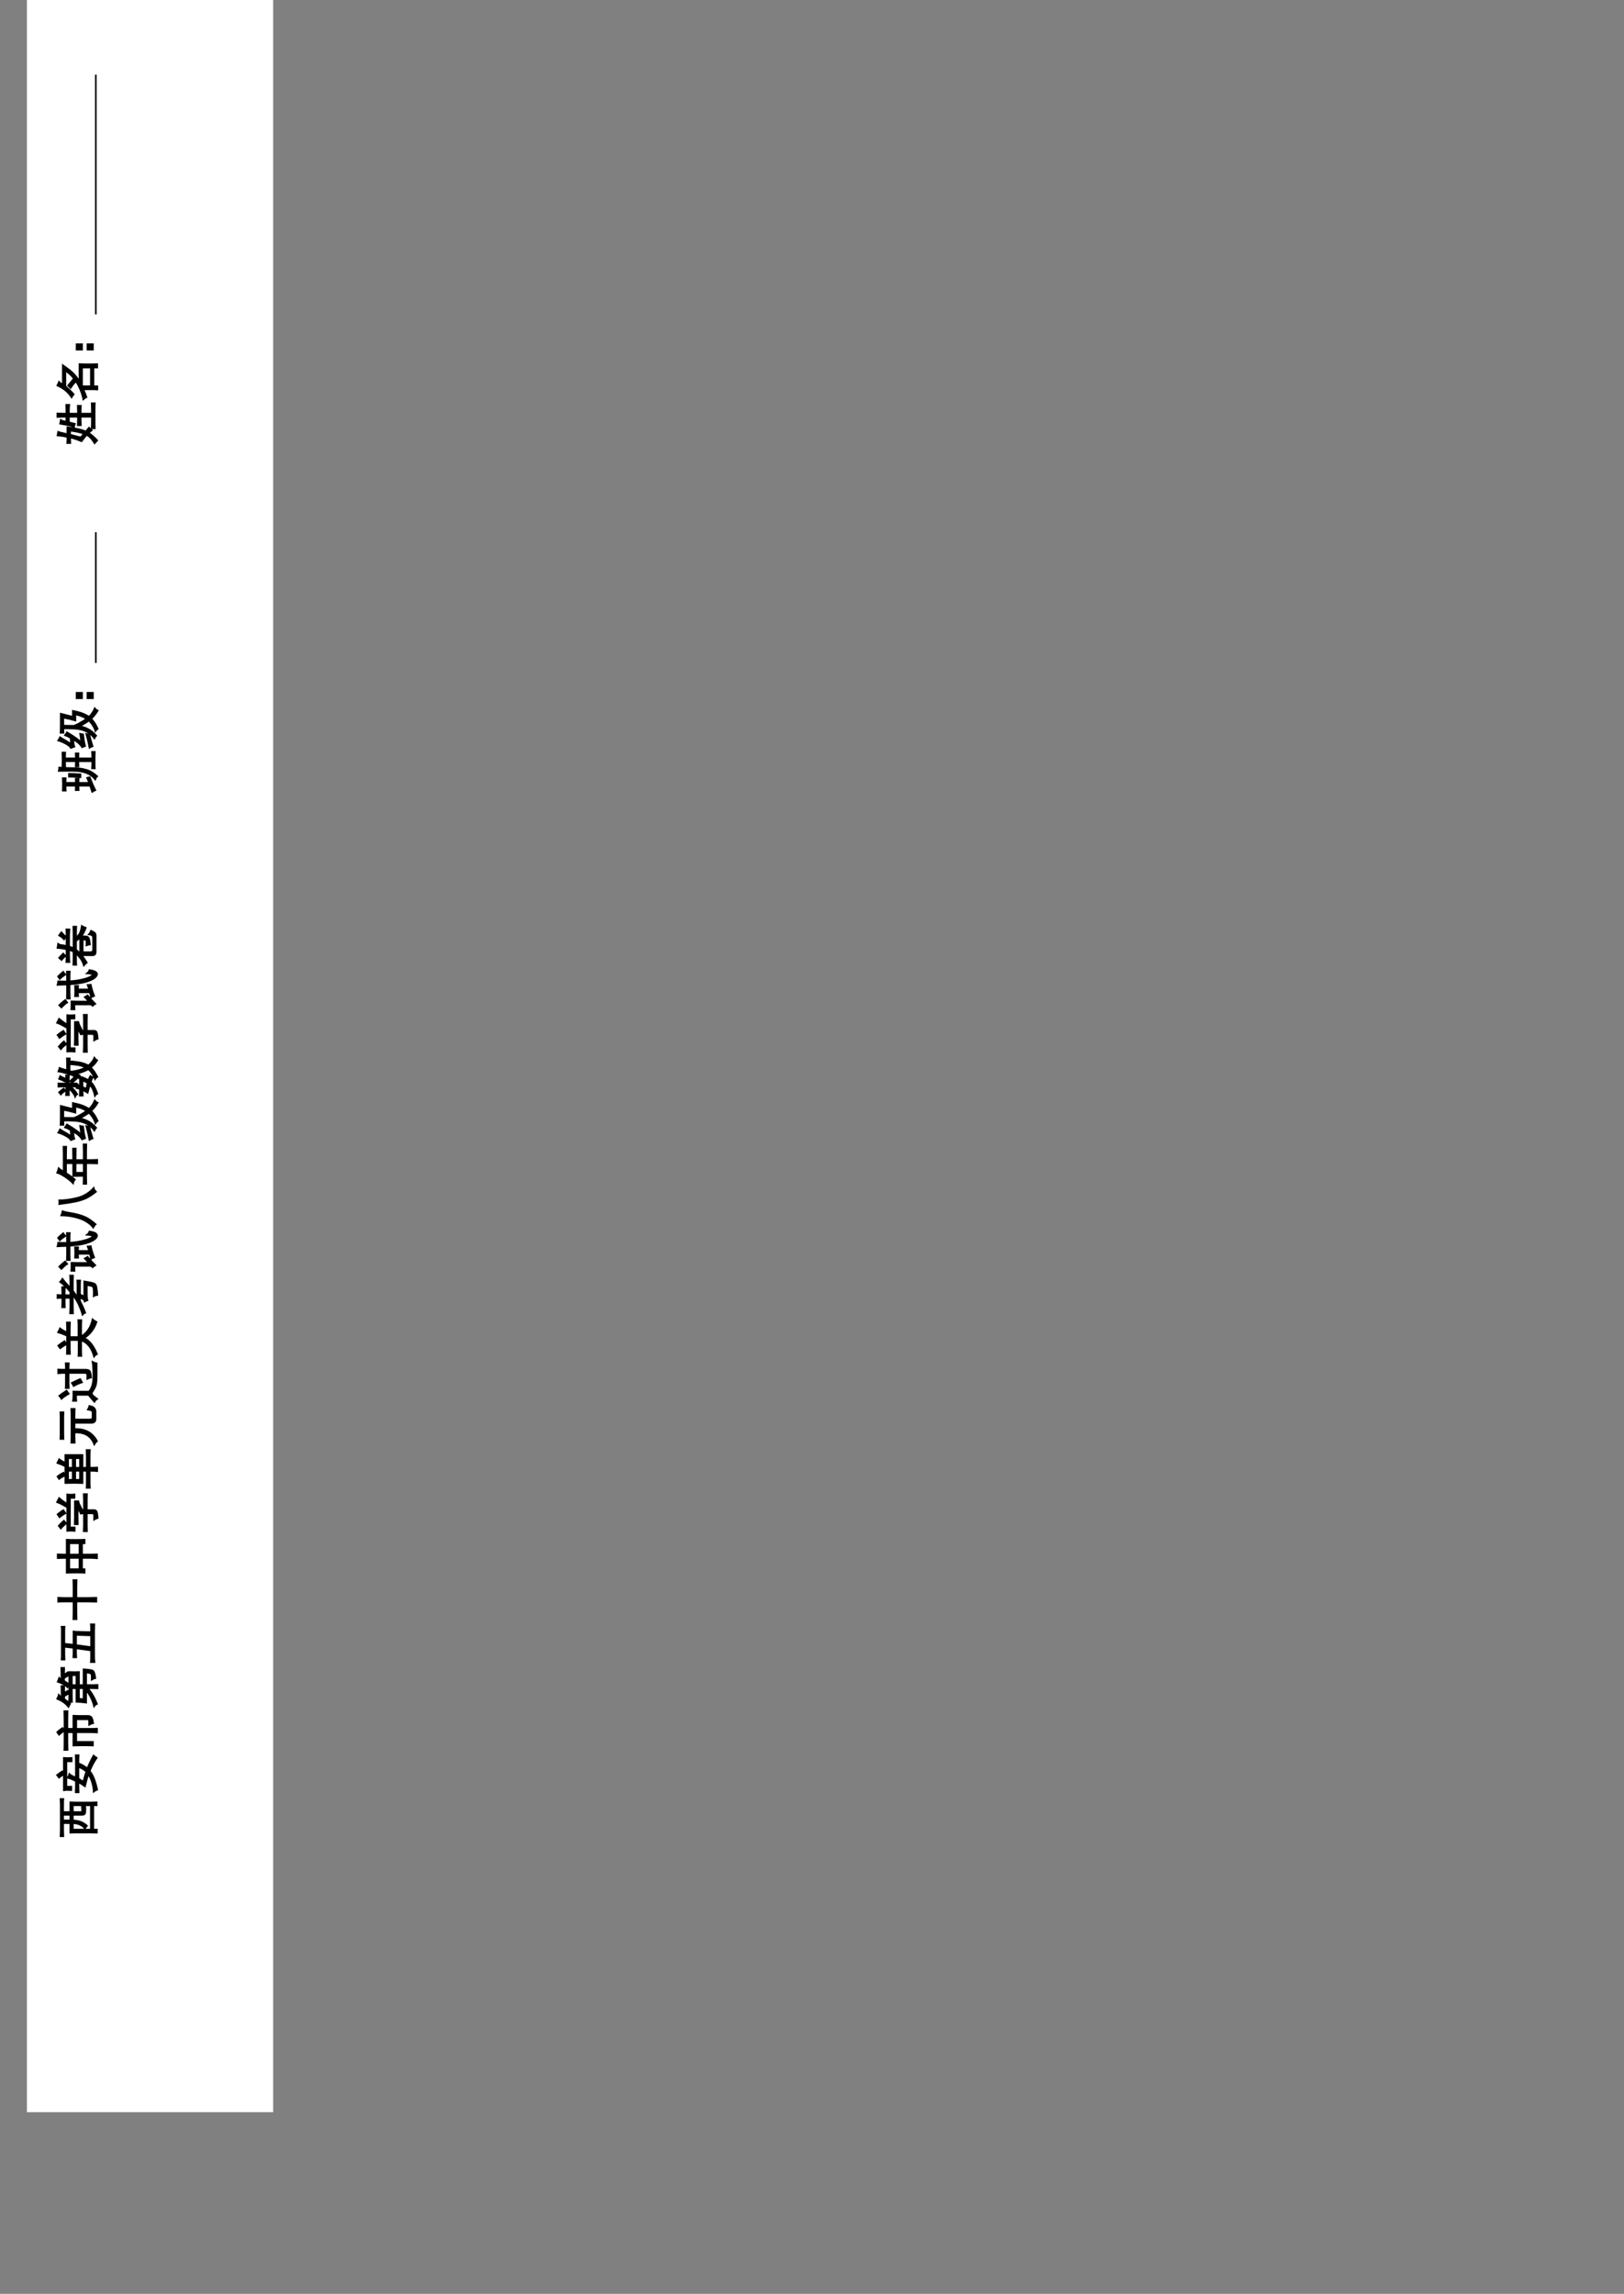 <?xml version="1.0" encoding="UTF-8"?>
<svg xmlns="http://www.w3.org/2000/svg" xmlns:xlink="http://www.w3.org/1999/xlink" width="522pt" height="737.008pt" viewBox="0 0 522 737.008" version="1.1">
<rect x="0" y="0" width="522" height="737.008" fill="#808080" stroke="none"/>
<defs>
<g>
<symbol overflow="visible" id="glyph0-0">
<path style="stroke:none;" d="M 0.719 -12.25 L 0.719 -1.531 L -10.562 -1.531 L -10.562 -12.25 Z M -10.172 -11.812 L -10.172 -1.922 L 0.328 -1.922 L 0.328 -11.812 Z M -10.172 -11.812 "/>
</symbol>
<symbol overflow="visible" id="glyph0-1">
<path style="stroke:none;" d="M -10.391 -11.266 C -10.391 -11.816 -10.41 -12.398 -10.453 -13.016 L -9.516 -13.016 C -9.555 -12.617 -9.578 -12.035 -9.578 -11.266 L -9.578 -8.812 L -7.328 -8.812 L -7.328 -11.922 C -6.742 -11.891 -6.035 -11.875 -5.203 -11.875 L -0.938 -11.875 C -0.312 -11.875 0.398 -11.891 1.203 -11.922 L 1.203 -10.938 L 0.109 -10.938 L 0.109 -3.172 L 1.266 -3.172 L 1.266 -2.141 C 0.16 -2.172 -0.66 -2.188 -1.203 -2.188 L -5.203 -2.188 C -5.93 -2.188 -6.641 -2.172 -7.328 -2.141 L -7.328 -5.203 L -9.578 -5.203 L -9.578 -3.125 C -9.578 -2.469 -9.555 -1.754 -9.516 -0.984 L -10.453 -0.984 C -10.41 -1.754 -10.391 -2.445 -10.391 -3.062 Z M -0.719 -10.938 L -6.453 -10.938 L -6.453 -8.812 L -4.328 -8.812 C -3.891 -8.77 -3.633 -8.82 -3.562 -8.969 C -3.488 -9.113 -3.504 -9.68 -3.609 -10.672 C -3.211 -10.598 -2.832 -10.539 -2.469 -10.5 C -2.395 -9.301 -2.438 -8.555 -2.594 -8.266 C -2.758 -7.973 -3.133 -7.844 -3.719 -7.875 L -6.453 -7.875 L -6.453 -6.125 C -5.254 -6.051 -4.305 -5.848 -3.609 -5.516 C -2.922 -5.191 -2.359 -4.812 -1.922 -4.375 C -2.172 -4.156 -2.391 -3.848 -2.578 -3.453 C -3.016 -3.992 -3.551 -4.41 -4.188 -4.703 C -4.82 -4.992 -5.578 -5.16 -6.453 -5.203 L -6.453 -3.172 L -0.719 -3.172 Z M -7.328 -7.875 L -9.578 -7.875 L -9.578 -6.125 L -7.328 -6.125 Z M -7.328 -7.875 "/>
</symbol>
<symbol overflow="visible" id="glyph0-2">
<path style="stroke:none;" d="M -7.609 -7.062 C -7.461 -6.914 -7.285 -6.773 -7.078 -6.641 C -6.879 -6.516 -6.363 -6.254 -5.531 -5.859 L -5.531 -10.938 C -5.531 -11.812 -5.547 -12.523 -5.578 -13.078 L -4.594 -13.078 C -4.633 -12.492 -4.656 -11.801 -4.656 -11 L -4.656 -10.453 C -3.594 -10.047 -2.645 -9.5 -1.812 -8.812 C -1.301 -10.156 -0.641 -11.539 0.172 -12.969 C 0.461 -12.707 0.805 -12.453 1.203 -12.203 C 0.285 -10.848 -0.461 -9.441 -1.047 -7.984 C -0.348 -7.078 0.191 -6.039 0.578 -4.875 C 0.961 -3.707 1.227 -2.738 1.375 -1.969 C 0.938 -1.82 0.551 -1.602 0.219 -1.312 C 0.145 -2.445 -0.051 -3.516 -0.375 -4.516 C -0.707 -5.516 -1.078 -6.289 -1.484 -6.844 C -1.879 -5.75 -2.242 -4.473 -2.578 -3.016 C -3.379 -3.598 -4.07 -4.035 -4.656 -4.328 L -4.656 -2.953 C -4.656 -2.516 -4.633 -1.895 -4.594 -1.094 L -5.578 -1.094 C -5.547 -1.531 -5.531 -2.133 -5.531 -2.906 L -5.531 -4.703 C -6.406 -5.18 -7.281 -5.547 -8.156 -5.797 C -7.895 -6.234 -7.711 -6.656 -7.609 -7.062 Z M -10.938 -5.797 C -11.156 -6.129 -11.375 -6.422 -11.594 -6.672 C -11.082 -7.078 -10.52 -7.477 -9.906 -7.875 C -9.789 -7.656 -9.625 -7.422 -9.406 -7.172 L -9.406 -12.203 C -8.895 -12.16 -8.477 -12.141 -8.156 -12.141 C -7.82 -12.141 -7.383 -12.16 -6.844 -12.203 L -6.844 -11.047 L -8.531 -11.047 L -8.531 -2.953 L -6.953 -2.953 L -6.953 -1.812 C -7.461 -1.844 -7.898 -1.859 -8.266 -1.859 C -8.629 -1.859 -9.008 -1.82 -9.406 -1.75 L -9.406 -6.781 C -10.031 -6.488 -10.539 -6.16 -10.938 -5.797 Z M -3.125 -4.594 C -2.719 -6.094 -2.406 -7.148 -2.188 -7.766 C -2.664 -8.273 -3.488 -8.77 -4.656 -9.25 L -4.656 -5.531 C -4.219 -5.238 -3.707 -4.926 -3.125 -4.594 Z M -3.125 -4.594 "/>
</symbol>
<symbol overflow="visible" id="glyph0-3">
<path style="stroke:none;" d="M -9.188 -10.391 C -9.188 -11.266 -9.207 -12.211 -9.25 -13.234 L -8.156 -13.234 C -8.188 -12.211 -8.203 -11.266 -8.203 -10.391 L -8.203 -7.547 L -6.344 -7.547 L -6.344 -11.766 C -5.688 -11.723 -5.016 -11.703 -4.328 -11.703 L -1.641 -11.703 C -1.023 -11.703 -0.609 -11.492 -0.391 -11.078 C -0.172 -10.66 -0.02 -10.066 0.062 -9.297 C -0.383 -9.223 -0.828 -9.062 -1.266 -8.812 C -1.266 -9.57 -1.281 -10.051 -1.312 -10.25 C -1.352 -10.457 -1.535 -10.562 -1.859 -10.562 L -5.359 -10.562 L -5.359 -7.547 L -1.047 -7.547 C -0.129 -7.547 0.656 -7.566 1.312 -7.609 L 1.312 -6.344 C 0.656 -6.383 -0.129 -6.406 -1.047 -6.406 L -5.359 -6.406 L -5.359 -3.344 L 0 -3.344 L 0 -2.141 C -0.582 -2.172 -1.273 -2.188 -2.078 -2.188 L -4.109 -2.188 C -4.941 -2.188 -5.688 -2.172 -6.344 -2.141 L -6.344 -6.406 L -8.203 -6.406 L -8.203 -3.562 C -8.203 -2.613 -8.188 -1.664 -8.156 -0.719 L -9.25 -0.719 C -9.207 -1.664 -9.188 -2.613 -9.188 -3.562 Z M -11.547 -6.453 C -11.109 -6.891 -10.523 -7.348 -9.797 -7.828 C -9.609 -7.422 -9.426 -7.094 -9.25 -6.844 C -9.832 -6.508 -10.395 -6.086 -10.938 -5.578 C -11.156 -5.867 -11.359 -6.16 -11.547 -6.453 Z M -11.547 -6.453 "/>
</symbol>
<symbol overflow="visible" id="glyph0-4">
<path style="stroke:none;" d="M 0.766 -9.797 C 0.441 -9.754 0.039 -9.586 -0.438 -9.297 C -0.406 -10.242 -0.453 -10.852 -0.578 -11.125 C -0.703 -11.406 -1.238 -11.547 -2.188 -11.547 L -2.188 -7.609 L -0.391 -7.609 C -0.055 -7.609 0.566 -7.625 1.484 -7.656 L 1.484 -6.516 C 0.535 -6.547 -0.086 -6.562 -0.391 -6.562 L -1.703 -6.562 C -1.148 -6.02 -0.617 -5.316 -0.109 -4.453 C 0.398 -3.598 0.875 -2.625 1.312 -1.531 C 0.945 -1.383 0.617 -1.113 0.328 -0.719 C 0.148 -1.551 -0.18 -2.477 -0.672 -3.5 C -1.172 -4.52 -1.676 -5.27 -2.188 -5.75 L -2.188 -1.922 C -3.281 -2.066 -4.336 -2.156 -5.359 -2.188 L -5.359 -6.562 L -6.781 -6.562 L -6.781 -4.328 C -6.781 -3.672 -6.766 -2.941 -6.734 -2.141 L -7.719 -2.141 C -7.676 -2.941 -7.656 -3.562 -7.656 -4 L -7.656 -11.812 C -7 -11.781 -6.438 -11.766 -5.969 -11.766 C -5.488 -11.766 -4.992 -11.781 -4.484 -11.812 L -4.484 -7.609 L -3.062 -7.609 L -3.062 -12.688 C -1.789 -12.582 -0.93 -12.484 -0.484 -12.391 C -0.047 -12.297 0.25 -12.008 0.406 -11.531 C 0.57 -11.062 0.691 -10.484 0.766 -9.797 Z M -11 -4.484 C -10.664 -4.086 -10.375 -3.797 -10.125 -3.609 L -10.125 -5.469 C -10.125 -6.238 -10.141 -6.844 -10.172 -7.281 L -9.25 -7.281 L -9.25 -5.094 C -8.914 -5.312 -8.551 -5.531 -8.156 -5.75 C -8.039 -5.414 -7.91 -5.102 -7.766 -4.812 C -8.273 -4.594 -8.77 -4.32 -9.25 -4 L -9.25 -3.125 C -8.664 -2.719 -8.023 -2.207 -7.328 -1.594 C -7.547 -1.258 -7.727 -0.91 -7.875 -0.547 C -8.426 -1.203 -8.992 -1.727 -9.578 -2.125 C -10.16 -2.531 -10.816 -2.879 -11.547 -3.172 C -11.254 -3.723 -11.07 -4.16 -11 -4.484 Z M -7.766 -7.875 C -7.91 -7.508 -8.055 -7.164 -8.203 -6.844 C -8.535 -7.207 -9 -7.551 -9.594 -7.875 C -10.195 -8.207 -10.789 -8.461 -11.375 -8.641 C -11.195 -9.047 -11.035 -9.469 -10.891 -9.906 C -10.742 -9.719 -10.504 -9.535 -10.172 -9.359 L -10.172 -11.484 C -10.172 -11.742 -10.191 -12.289 -10.234 -13.125 L -9.25 -13.125 C -9.281 -12.582 -9.297 -11.852 -9.297 -10.938 C -8.93 -11.195 -8.551 -11.453 -8.156 -11.703 C -8.039 -11.305 -7.91 -10.977 -7.766 -10.719 C -8.273 -10.469 -8.785 -10.16 -9.297 -9.797 L -9.297 -8.922 C -8.711 -8.586 -8.203 -8.238 -7.766 -7.875 Z M -3.062 -6.562 L -4.484 -6.562 L -4.484 -3.234 C -4.047 -3.16 -3.57 -3.102 -3.062 -3.062 Z M -5.359 -10.719 L -6.781 -10.719 L -6.781 -7.609 L -5.359 -7.609 Z M -5.359 -10.719 "/>
</symbol>
<symbol overflow="visible" id="glyph0-5">
<path style="stroke:none;" d="M -10.062 -10.891 C -10.062 -11.398 -10.082 -11.891 -10.125 -12.359 L -9.141 -12.359 C -9.172 -11.891 -9.188 -11.414 -9.188 -10.938 L -9.188 -6.891 L -6.297 -6.562 L -6.297 -10.828 C -5.859 -10.754 -5.312 -10.719 -4.656 -10.719 L -0.656 -10.609 C -0.656 -11.773 -0.676 -12.613 -0.719 -13.125 L 0.438 -13.125 C 0.406 -12.613 0.391 -11.867 0.391 -10.891 L 0.391 -3.016 C 0.391 -2.141 0.426 -1.445 0.5 -0.938 L -0.719 -0.938 C -0.676 -1.477 -0.656 -2.133 -0.656 -2.906 L -0.656 -4.703 L -5.422 -5.359 L -5.422 -4.047 C -5.422 -3.391 -5.398 -2.863 -5.359 -2.469 L -6.344 -2.469 C -6.312 -2.906 -6.297 -3.43 -6.297 -4.047 L -6.297 -5.531 L -9.188 -5.859 L -9.188 -3.391 C -9.188 -2.805 -9.172 -2.258 -9.141 -1.75 L -10.125 -1.75 C -10.082 -2.227 -10.062 -2.773 -10.062 -3.391 Z M -0.656 -9.516 L -5.422 -9.688 L -5.422 -6.453 L -0.656 -5.797 Z M -0.656 -9.516 "/>
</symbol>
<symbol overflow="visible" id="glyph0-6">
<path style="stroke:none;" d="M -6.297 -6.406 L -9.359 -6.406 C -10.047 -6.406 -10.664 -6.383 -11.219 -6.344 L -11.219 -7.656 C -10.664 -7.625 -10.062 -7.609 -9.406 -7.609 L -6.297 -7.609 L -6.297 -11.266 C -6.297 -11.848 -6.312 -12.539 -6.344 -13.344 L -5.25 -13.344 C -5.289 -12.582 -5.312 -11.891 -5.312 -11.266 L -5.312 -7.609 L -1.484 -7.609 C -0.754 -7.609 0.102 -7.625 1.094 -7.656 L 1.094 -6.344 C 0.102 -6.383 -0.77 -6.406 -1.531 -6.406 L -5.312 -6.406 L -5.312 -2.797 C -5.312 -2.211 -5.289 -1.52 -5.25 -0.719 L -6.344 -0.719 C -6.312 -1.52 -6.297 -2.227 -6.297 -2.844 Z M -6.297 -6.406 "/>
</symbol>
<symbol overflow="visible" id="glyph0-7">
<path style="stroke:none;" d="M -11.375 -7.609 C -10.352 -7.566 -9.391 -7.547 -8.484 -7.547 L -8.484 -12.312 C -7.754 -12.27 -6.75 -12.25 -5.469 -12.25 C -4.227 -12.25 -3.301 -12.27 -2.688 -12.312 L -2.688 -11.109 L -3.5 -11.109 L -3.5 -7.547 L -1.156 -7.547 C -0.719 -7.547 0.102 -7.566 1.312 -7.609 L 1.312 -6.297 C 0.656 -6.367 -0.109 -6.406 -0.984 -6.406 L -3.5 -6.406 L -3.5 -2.844 L -2.688 -2.844 L -2.688 -1.641 C -3.227 -1.68 -4.156 -1.703 -5.469 -1.703 C -6.82 -1.703 -7.828 -1.68 -8.484 -1.641 L -8.484 -6.406 C -9.461 -6.406 -10.426 -6.383 -11.375 -6.344 Z M -4.375 -11.109 L -7.609 -11.109 L -7.609 -7.547 L -4.375 -7.547 Z M -4.375 -6.406 L -7.609 -6.406 L -7.609 -2.844 L -4.375 -2.844 Z M -4.375 -6.406 "/>
</symbol>
<symbol overflow="visible" id="glyph0-8">
<path style="stroke:none;" d="M -5.859 -10.672 L -4.703 -10.672 C -4.598 -10.16 -4.426 -9.691 -4.188 -9.266 C -3.945 -8.848 -3.703 -8.367 -3.453 -7.828 L -2.953 -7.828 L -2.953 -11.266 C -2.953 -11.703 -2.973 -12.27 -3.016 -12.969 L -1.922 -12.969 C -1.953 -12.238 -1.969 -11.672 -1.969 -11.266 L -1.969 -7.828 L 0.281 -7.828 C 0.789 -7.828 1.109 -7.625 1.234 -7.219 C 1.359 -6.82 1.457 -6.164 1.531 -5.25 C 1.133 -5.145 0.734 -4.961 0.328 -4.703 L 0.328 -6.188 C 0.328 -6.551 0.125 -6.734 -0.281 -6.734 L -1.969 -6.734 L -1.969 -2.953 C -1.969 -2.367 -1.953 -1.711 -1.922 -0.984 L -3.016 -0.984 C -2.973 -1.754 -2.953 -2.395 -2.953 -2.906 L -2.953 -6.734 C -3.242 -6.734 -3.57 -6.695 -3.938 -6.625 L -4.922 -8.594 L -4.922 -5.578 C -4.922 -4.891 -4.906 -4.109 -4.875 -3.234 L -5.906 -3.234 C -5.875 -4.035 -5.859 -4.801 -5.859 -5.531 Z M -10.891 -11.703 C -10.047 -10.973 -9.188 -10.352 -8.312 -9.844 L -8.312 -12.859 C -7.988 -12.816 -7.609 -12.797 -7.172 -12.797 C -6.734 -12.797 -6.312 -12.816 -5.906 -12.859 L -5.906 -11.703 L -7.391 -11.703 L -7.391 -2.25 L -5.859 -2.25 L -5.859 -1.094 C -6.297 -1.133 -6.734 -1.156 -7.172 -1.156 C -7.609 -1.156 -7.988 -1.133 -8.312 -1.094 L -8.312 -8.703 C -8.82 -8.992 -9.359 -9.289 -9.922 -9.594 C -10.492 -9.906 -11.051 -10.156 -11.594 -10.344 C -11.27 -10.926 -11.035 -11.379 -10.891 -11.703 Z M -11.438 -6.453 C -10.562 -7.148 -9.922 -7.609 -9.516 -7.828 C -9.266 -7.492 -9.031 -7.145 -8.812 -6.781 C -9.395 -6.488 -10.051 -6.051 -10.781 -5.469 C -11.031 -5.832 -11.25 -6.16 -11.438 -6.453 Z M -11.047 -2.734 C -10.504 -3.391 -9.941 -3.957 -9.359 -4.438 C -9.066 -4.031 -8.789 -3.719 -8.531 -3.5 C -9.227 -3.031 -9.832 -2.484 -10.344 -1.859 C -10.633 -2.266 -10.867 -2.555 -11.047 -2.734 Z M -11.047 -2.734 "/>
</symbol>
<symbol overflow="visible" id="glyph0-9">
<path style="stroke:none;" d="M -8.922 -11.547 L -3.344 -11.547 L -3.344 -7.438 L -2.031 -7.438 L -2.031 -11.047 C -2.031 -11.848 -2.047 -12.539 -2.078 -13.125 L -0.984 -13.125 C -1.023 -12.508 -1.047 -11.816 -1.047 -11.047 L -1.047 -7.438 C 0.086 -7.438 0.895 -7.457 1.375 -7.5 L 1.375 -6.297 C 0.895 -6.367 0.086 -6.406 -1.047 -6.406 L -1.047 -2.844 C -1.047 -1.969 -1.023 -1.332 -0.984 -0.938 L -2.078 -0.938 C -2.047 -1.301 -2.031 -1.898 -2.031 -2.734 L -2.031 -6.406 L -3.344 -6.406 L -3.344 -2.469 C -3.957 -2.5 -4.848 -2.516 -6.016 -2.516 C -7.18 -2.516 -8.148 -2.5 -8.922 -2.469 L -8.922 -7.875 C -9.754 -8.281 -10.609 -8.629 -11.484 -8.922 C -11.305 -9.285 -11.109 -9.703 -10.891 -10.172 C -10.703 -10.023 -10.414 -9.844 -10.031 -9.625 C -9.656 -9.406 -9.285 -9.188 -8.922 -8.969 Z M -4.219 -10.453 L -5.688 -10.453 L -5.688 -7.438 L -4.219 -7.438 Z M -6.562 -10.453 L -7.984 -10.453 L -7.984 -7.438 L -6.562 -7.438 Z M -4.219 -6.406 L -5.688 -6.406 L -5.688 -3.562 L -4.219 -3.562 Z M -6.562 -6.406 L -7.984 -6.406 L -7.984 -3.562 L -6.562 -3.562 Z M -11.438 -4.594 C -11.031 -4.957 -10.391 -5.379 -9.516 -5.859 C -9.336 -5.453 -9.176 -5.125 -9.031 -4.875 C -9.832 -4.508 -10.453 -4.145 -10.891 -3.781 C -11.035 -4.031 -11.219 -4.301 -11.438 -4.594 Z M -11.438 -4.594 "/>
</symbol>
<symbol overflow="visible" id="glyph0-10">
<path style="stroke:none;" d="M -6.953 -10.719 C -6.953 -11.156 -6.969 -11.703 -7 -12.359 L -5.859 -12.359 C -5.891 -11.703 -5.906 -11.156 -5.906 -10.719 L -5.906 -8.922 L -0.938 -8.922 C -0.426 -8.922 -0.172 -9.191 -0.172 -9.734 L -0.172 -11.328 C -0.172 -11.691 -0.68 -11.945 -1.703 -12.094 C -1.441 -12.488 -1.273 -12.891 -1.203 -13.297 C 0.078 -13.109 0.754 -12.539 0.828 -11.594 L 0.828 -9.078 C 0.828 -8.242 0.383 -7.828 -0.5 -7.828 L -5.906 -7.828 L -5.906 -5.859 C -2.551 -6.004 -0.145 -4.707 1.312 -1.969 C 0.988 -1.719 0.68 -1.352 0.391 -0.875 C -0.598 -3.57 -2.695 -4.848 -5.906 -4.703 L -5.906 -3.281 C -5.906 -2.738 -5.891 -2.117 -5.859 -1.422 L -7 -1.422 C -6.969 -2.117 -6.953 -2.738 -6.953 -3.281 Z M -10.453 -9.734 C -10.453 -10.066 -10.469 -10.578 -10.5 -11.266 L -9.469 -11.266 C -9.5 -10.609 -9.516 -10.098 -9.516 -9.734 L -9.516 -4.109 C -9.516 -3.672 -9.5 -3.176 -9.469 -2.625 L -10.5 -2.625 C -10.469 -3.176 -10.453 -3.648 -10.453 -4.047 Z M -10.453 -9.734 "/>
</symbol>
<symbol overflow="visible" id="glyph0-11">
<path style="stroke:none;" d="M 0.438 -0.547 C -0.551 -1.68 -1.172 -2.43 -1.422 -2.797 L -5.422 -2.797 C -5.422 -1.922 -5.398 -1.281 -5.359 -0.875 L -6.453 -0.875 C -6.379 -1.207 -6.344 -1.883 -6.344 -2.906 L -6.344 -3.938 C -5.801 -3.906 -5.254 -3.891 -4.703 -3.891 L -1.312 -3.891 C -0.395 -4.941 0.066 -6.5 0.078 -8.562 C 0.098 -10.625 0.016 -12.254 -0.172 -13.453 C 0.203 -13.234 0.66 -13.07 1.203 -12.969 L 1.203 -9.688 C 1.203 -8.77 1.176 -7.926 1.125 -7.156 C 1.07 -6.395 0.914 -5.75 0.656 -5.219 C 0.406 -4.695 0.133 -4.234 -0.156 -3.828 C -0.457 -3.43 -0.43 -3.055 -0.078 -2.703 C 0.266 -2.359 0.75 -1.969 1.375 -1.531 C 1.008 -1.312 0.695 -0.984 0.438 -0.547 Z M -1.859 -7.938 C -1.828 -8.77 -1.848 -9.297 -1.922 -9.516 C -1.992 -9.734 -2.301 -9.844 -2.844 -9.844 L -7.828 -9.844 L -7.828 -6.297 C -7.828 -5.891 -7.805 -5.453 -7.766 -4.984 L -8.812 -4.984 C -8.77 -5.453 -8.75 -6.035 -8.75 -6.734 L -8.75 -9.844 C -9.695 -9.844 -10.52 -9.805 -11.219 -9.734 L -11.219 -11 C -10.738 -10.957 -9.914 -10.938 -8.75 -10.938 C -8.75 -11.707 -8.77 -12.398 -8.812 -13.016 L -7.766 -13.016 C -7.805 -12.43 -7.828 -11.738 -7.828 -10.938 L -2.406 -10.938 C -1.57 -10.938 -1.07 -10.691 -0.906 -10.203 C -0.738 -9.711 -0.641 -9.102 -0.609 -8.375 C -1.004 -8.301 -1.422 -8.156 -1.859 -7.938 Z M -3.5 -6.844 C -4.488 -6.508 -5.398 -6.109 -6.234 -5.641 C -6.379 -5.961 -6.582 -6.305 -6.844 -6.672 C -5.531 -7.328 -4.617 -7.75 -4.109 -7.938 C -3.961 -7.676 -3.758 -7.312 -3.5 -6.844 Z M -10.891 -2.516 C -10.453 -2.879 -9.648 -3.445 -8.484 -4.219 C -8.266 -3.852 -8.023 -3.504 -7.766 -3.172 C -9.004 -2.441 -9.789 -1.895 -10.125 -1.531 C -10.301 -1.863 -10.555 -2.191 -10.891 -2.516 Z M -10.891 -2.516 "/>
</symbol>
<symbol overflow="visible" id="glyph0-12">
<path style="stroke:none;" d="M -10.609 -10.234 C -10.359 -10.016 -10.016 -9.785 -9.578 -9.547 C -9.141 -9.305 -8.738 -9.098 -8.375 -8.922 L -8.375 -10.125 C -8.375 -10.883 -8.391 -11.555 -8.422 -12.141 L -7.391 -12.141 C -7.422 -11.672 -7.438 -11.051 -7.438 -10.281 L -7.438 -7.438 L -4.703 -7.438 L -4.703 -10.891 C -4.703 -11.617 -4.723 -12.273 -4.766 -12.859 L -3.719 -12.859 C -3.758 -12.273 -3.781 -11.656 -3.781 -11 L -3.781 -7.656 C -1.914 -8.75 -0.711 -10.57 -0.172 -13.125 C 0.203 -12.801 0.645 -12.508 1.156 -12.25 C 0.383 -9.957 -0.945 -8.227 -2.844 -7.062 C -1.238 -6.438 0.145 -4.723 1.312 -1.922 C 0.945 -1.773 0.617 -1.5 0.328 -1.094 C -0.441 -3.906 -1.812 -5.641 -3.781 -6.297 L -3.781 -3.391 C -3.781 -2.555 -3.758 -1.863 -3.719 -1.312 L -4.703 -1.312 C -4.672 -1.719 -4.656 -2.336 -4.656 -3.172 L -4.656 -6.406 L -7.438 -6.406 L -7.438 -3.828 C -7.438 -3.141 -7.422 -2.52 -7.391 -1.969 L -8.422 -1.969 C -8.391 -2.52 -8.375 -3.16 -8.375 -3.891 L -8.375 -7.828 C -9.539 -8.336 -10.504 -8.703 -11.266 -8.922 C -11.047 -9.285 -10.828 -9.723 -10.609 -10.234 Z M -11.219 -4.656 C -10.633 -5.125 -9.941 -5.613 -9.141 -6.125 C -8.922 -5.688 -8.703 -5.344 -8.484 -5.094 C -9.316 -4.656 -10.008 -4.219 -10.562 -3.781 C -10.781 -4.102 -11 -4.395 -11.219 -4.656 Z M -11.219 -4.656 "/>
</symbol>
<symbol overflow="visible" id="glyph0-13">
<path style="stroke:none;" d="M -2.844 -11.328 C -2.406 -11.254 -1.766 -11.133 -0.922 -10.969 C -0.086 -10.801 0.438 -10.625 0.656 -10.438 C 0.875 -10.258 1.035 -9.879 1.141 -9.297 C 1.254 -8.711 1.348 -7.91 1.422 -6.891 C 0.953 -6.859 0.551 -6.734 0.219 -6.516 C 0.289 -8.441 0.164 -9.488 -0.156 -9.656 C -0.488 -9.82 -1.094 -9.957 -1.969 -10.062 L -1.969 -7.062 C -1.969 -6.289 -1.895 -5.672 -1.75 -5.203 C -2.082 -5.129 -2.395 -5 -2.688 -4.812 C -2.719 -5.07 -2.852 -5.289 -3.094 -5.469 C -3.332 -5.656 -3.688 -5.859 -4.156 -6.078 L -4.156 -4.984 C -3.938 -4.578 -3.68 -4.055 -3.391 -3.422 C -3.098 -2.785 -2.789 -2.047 -2.469 -1.203 C -2.758 -1.098 -3.066 -0.879 -3.391 -0.547 C -3.609 -1.391 -3.961 -2.375 -4.453 -3.5 C -4.953 -4.633 -5.617 -5.75 -6.453 -6.844 L -6.453 -3.125 C -6.453 -2.645 -6.438 -1.93 -6.406 -0.984 L -7.391 -0.984 C -7.348 -1.93 -7.328 -2.645 -7.328 -3.125 L -7.328 -5.969 L -9.078 -5.969 L -9.078 -4.438 C -9.078 -4.102 -9.062 -3.609 -9.031 -2.953 L -9.953 -2.953 C -9.922 -3.609 -9.906 -4.082 -9.906 -4.375 L -9.906 -5.969 C -10.594 -5.969 -11.102 -5.945 -11.438 -5.906 L -11.438 -6.953 C -10.926 -6.91 -10.414 -6.891 -9.906 -6.891 L -9.906 -7.719 C -9.906 -7.969 -9.922 -8.551 -9.953 -9.469 L -9.031 -9.469 C -9.062 -8.477 -9.078 -7.91 -9.078 -7.766 L -9.078 -6.891 L -7.328 -6.891 L -7.328 -7.938 C -7.91 -8.625 -8.492 -9.25 -9.078 -9.812 C -9.66 -10.383 -10.172 -10.816 -10.609 -11.109 C -10.316 -11.398 -10.062 -11.742 -9.844 -12.141 C -9.664 -11.891 -9.348 -11.5 -8.891 -10.969 C -8.43 -10.438 -7.91 -9.863 -7.328 -9.25 L -7.328 -11.484 C -7.328 -11.992 -7.348 -12.562 -7.391 -13.188 L -6.406 -13.188 C -6.438 -12.562 -6.453 -11.992 -6.453 -11.484 L -6.453 -8.266 C -6.129 -7.828 -5.656 -7.188 -5.031 -6.344 L -5.031 -10.234 C -5.031 -10.816 -5.051 -11.27 -5.094 -11.594 L -4.109 -11.594 C -4.141 -11.27 -4.156 -10.832 -4.156 -10.281 L -4.156 -7.109 C -3.758 -6.93 -3.32 -6.711 -2.844 -6.453 Z M -2.844 -11.328 "/>
</symbol>
<symbol overflow="visible" id="glyph0-14">
<path style="stroke:none;" d="M -8.375 -8.641 C -9.102 -8.609 -9.629 -8.594 -9.953 -8.594 C -10.316 -8.594 -10.812 -8.57 -11.438 -8.531 C -11.32 -8.969 -11.25 -9.367 -11.219 -9.734 C -10.781 -9.703 -10.395 -9.688 -10.062 -9.688 L -8.375 -9.688 L -8.375 -11.266 C -8.375 -11.773 -8.391 -12.305 -8.422 -12.859 L -7.438 -12.859 C -7.477 -12.348 -7.5 -11.801 -7.5 -11.219 L -7.5 -9.734 C -6.508 -9.805 -5.625 -9.906 -4.844 -10.031 C -4.062 -10.164 -3.258 -10.348 -2.438 -10.578 C -1.613 -10.816 -0.961 -11.094 -0.484 -11.406 C -0.016 -11.719 0 -11.926 -0.438 -12.031 C -0.875 -12.145 -1.383 -12.219 -1.969 -12.25 C -1.57 -12.539 -1.301 -12.906 -1.156 -13.344 C 0.02 -13.164 0.758 -12.91 1.062 -12.578 C 1.375 -12.254 1.41 -11.891 1.172 -11.484 C 0.941 -11.086 0.508 -10.711 -0.125 -10.359 C -0.77 -10.016 -1.508 -9.723 -2.344 -9.484 C -3.188 -9.254 -4.055 -9.082 -4.953 -8.969 C -5.848 -8.863 -6.695 -8.773 -7.5 -8.703 L -7.5 -6.125 C -7.5 -5.395 -7.477 -4.723 -7.438 -4.109 L -8.422 -4.109 C -8.391 -4.691 -8.375 -5.348 -8.375 -6.078 Z M -6.953 -3.281 C -6.223 -3.25 -5.492 -3.234 -4.766 -3.234 L -1.375 -3.234 C -1.844 -3.742 -2.281 -4.219 -2.688 -4.656 C -2.352 -4.801 -2.039 -4.984 -1.75 -5.203 C -1.207 -4.504 -0.367 -3.594 0.766 -2.469 C 0.441 -2.281 0.148 -2.062 -0.109 -1.812 C -0.297 -2.102 -0.645 -2.25 -1.156 -2.25 L -5.969 -2.25 C -5.969 -1.664 -5.945 -1.133 -5.906 -0.656 L -7 -0.656 C -6.969 -1.133 -6.953 -1.52 -6.953 -1.812 Z M -4.766 -8.266 C -4.797 -7.859 -4.812 -7.473 -4.812 -7.109 L -1.266 -7.109 C -1.41 -7.586 -1.57 -8.062 -1.75 -8.531 C -1.352 -8.531 -1.008 -8.566 -0.719 -8.641 C -0.602 -8.098 -0.453 -7.516 -0.266 -6.891 C -0.086 -6.273 0.129 -5.641 0.391 -4.984 C -0.016 -4.867 -0.363 -4.688 -0.656 -4.438 C -0.727 -5.02 -0.859 -5.582 -1.047 -6.125 L -4.812 -6.125 C -4.812 -5.727 -4.797 -5.312 -4.766 -4.875 L -5.797 -4.875 C -5.766 -5.414 -5.75 -5.977 -5.75 -6.562 C -5.75 -7.188 -5.766 -7.754 -5.797 -8.266 Z M -10.891 -2.031 C -10.41 -2.539 -9.77 -3.102 -8.969 -3.719 C -8.719 -3.469 -8.484 -3.195 -8.266 -2.906 C -8.66 -2.688 -9.297 -2.141 -10.172 -1.266 C -10.43 -1.555 -10.672 -1.812 -10.891 -2.031 Z M -11.266 -11.266 C -11.047 -11.523 -10.484 -12.035 -9.578 -12.797 C -9.316 -12.398 -9.078 -12.094 -8.859 -11.875 C -9.555 -11.438 -10.16 -10.961 -10.672 -10.453 C -10.816 -10.672 -11.016 -10.941 -11.266 -11.266 Z M -11.266 -11.266 "/>
</symbol>
<symbol overflow="visible" id="glyph0-15">
<path style="stroke:none;" d="M -10.891 -9.359 C -9.098 -9.359 -7.156 -9.617 -5.062 -10.141 C -2.969 -10.672 -1.207 -11.738 0.219 -13.344 C 0.289 -12.945 0.547 -12.531 0.984 -12.094 C -0.004 -11.289 -1.023 -10.613 -2.078 -10.062 C -3.172 -9.551 -4.391 -9.16 -5.734 -8.891 C -7.086 -8.617 -8.805 -8.352 -10.891 -8.094 C -10.848 -8.531 -10.848 -8.953 -10.891 -9.359 Z M -9.844 -5.797 C -9.695 -5.723 -8.477 -5.488 -6.188 -5.094 C -4.469 -4.727 -3.125 -4.297 -2.156 -3.797 C -1.195 -3.305 -0.188 -2.586 0.875 -1.641 C 0.656 -1.492 0.383 -1.129 0.062 -0.547 C -1 -1.898 -2.469 -2.883 -4.344 -3.5 C -6.227 -4.125 -8.191 -4.453 -10.234 -4.484 C -10.047 -4.891 -9.914 -5.328 -9.844 -5.797 Z M -9.844 -5.797 "/>
</symbol>
<symbol overflow="visible" id="glyph0-16">
<path style="stroke:none;" d="M -6.406 -0.766 C -7.164 -1.566 -8.094 -2.312 -9.188 -3 C -10.281 -3.695 -11.066 -4.082 -11.547 -4.156 C -11.328 -4.707 -11.16 -5.219 -11.047 -5.688 C -10.723 -5.363 -10.195 -5 -9.469 -4.594 L -9.469 -10.125 C -9.469 -10.926 -9.484 -11.742 -9.516 -12.578 L -8.594 -12.578 C -8.625 -11.816 -8.641 -11 -8.641 -10.125 L -8.641 -8.312 L -6.406 -8.312 C -6.406 -9.695 -6.422 -10.922 -6.453 -11.984 L -5.531 -11.984 C -5.562 -10.891 -5.578 -9.664 -5.578 -8.312 L -3.016 -8.312 L -3.016 -11.109 C -3.016 -11.91 -3.031 -12.656 -3.062 -13.344 L -2.141 -13.344 C -2.172 -12.688 -2.188 -11.941 -2.188 -11.109 L -2.188 -8.312 L -0.938 -8.312 C -0.094 -8.312 0.676 -8.332 1.375 -8.375 L 1.375 -7.172 C 0.676 -7.203 -0.055 -7.219 -0.828 -7.219 L -2.188 -7.219 L -2.188 -3.5 C -2.188 -2.477 -2.172 -1.516 -2.141 -0.609 L -3.062 -0.609 C -3.031 -1.484 -3.016 -2.336 -3.016 -3.172 C -4.43 -3.172 -5.562 -3.156 -6.406 -3.125 L -6.406 -7.219 L -8.641 -7.219 L -8.641 -4.109 C -7.473 -3.336 -6.523 -2.645 -5.797 -2.031 C -6.129 -1.625 -6.332 -1.203 -6.406 -0.766 Z M -3.016 -7.219 L -5.578 -7.219 L -5.578 -4.219 L -3.016 -4.219 Z M -3.016 -7.219 "/>
</symbol>
<symbol overflow="visible" id="glyph0-17">
<path style="stroke:none;" d="M -10.391 -11.703 C -9.191 -11.379 -7.898 -11.051 -6.516 -10.719 L -6.516 -12.641 C -5.566 -12.453 -4.672 -12.223 -3.828 -11.953 C -2.992 -11.68 -2.141 -11.27 -1.266 -10.719 C -0.898 -11.082 -0.562 -11.492 -0.25 -11.953 C 0.062 -12.41 0.328 -12.91 0.547 -13.453 C 0.879 -13.055 1.207 -12.801 1.531 -12.688 C 1.02 -11.781 0.328 -10.906 -0.547 -10.062 C -0.297 -9.812 0.02 -9.422 0.406 -8.891 C 0.789 -8.359 1.164 -7.676 1.531 -6.844 C 1.238 -6.656 0.984 -6.398 0.766 -6.078 C 0.516 -6.836 0.207 -7.488 -0.156 -8.031 C -0.531 -8.582 -0.914 -9.062 -1.312 -9.469 C -1.82 -9.031 -2.805 -8.426 -4.266 -7.656 C -3.461 -7.551 -2.625 -7.281 -1.75 -6.844 C -0.844 -6.438 0.086 -5.707 1.047 -4.656 C 0.859 -4.438 0.656 -4.125 0.438 -3.719 C -0.07 -4.445 -0.68 -5.047 -1.391 -5.516 C -2.109 -5.992 -2.875 -6.332 -3.688 -6.531 C -4.508 -6.738 -5.406 -6.859 -6.375 -6.891 C -7.344 -6.93 -8.391 -6.953 -9.516 -6.953 C -9.516 -6.547 -9.5 -6.07 -9.469 -5.531 L -10.453 -5.531 C -10.41 -6.188 -10.391 -7.062 -10.391 -8.156 Z M -10.609 -4.156 C -10.316 -3.938 -9.852 -3.656 -9.219 -3.312 C -8.582 -2.969 -7.879 -2.52 -7.109 -1.969 L -7.219 -3.891 C -7.801 -4.254 -8.406 -4.547 -9.031 -4.766 C -8.883 -4.941 -8.664 -5.27 -8.375 -5.75 C -8.008 -5.531 -7.477 -5.203 -6.781 -4.766 C -6.094 -4.328 -5.094 -3.613 -3.781 -2.625 C -3.926 -3.719 -4.051 -4.594 -4.156 -5.25 C -3.719 -5.145 -3.391 -5.094 -3.172 -5.094 C -3.141 -4.727 -3.066 -4.172 -2.953 -3.422 C -2.848 -2.672 -2.703 -1.953 -2.516 -1.266 C -2.879 -1.148 -3.207 -1.02 -3.5 -0.875 C -3.688 -1.207 -4.004 -1.594 -4.453 -2.031 C -4.91 -2.469 -5.539 -2.922 -6.344 -3.391 C -6.312 -2.992 -6.273 -2.602 -6.234 -2.219 C -6.203 -1.832 -6.113 -1.457 -5.969 -1.094 C -6.289 -0.988 -6.672 -0.844 -7.109 -0.656 C -7.398 -1.133 -7.961 -1.598 -8.797 -2.047 C -9.641 -2.504 -10.445 -2.844 -11.219 -3.062 C -11.031 -3.32 -10.828 -3.688 -10.609 -4.156 Z M -6.844 -7.828 C -6.582 -7.828 -6.328 -7.828 -6.078 -7.828 C -5.422 -8.078 -4.672 -8.457 -3.828 -8.969 C -2.953 -9.477 -2.391 -9.844 -2.141 -10.062 C -3.086 -10.688 -4.254 -11.145 -5.641 -11.438 L -5.641 -9.469 C -6.836 -9.832 -8.129 -10.141 -9.516 -10.391 L -9.516 -7.875 C -8.641 -7.875 -7.75 -7.859 -6.844 -7.828 Z M -2.188 -5.203 C -1.82 -5.086 -1.492 -5.051 -1.203 -5.094 C -1.023 -4.363 -0.852 -3.707 -0.688 -3.125 C -0.52 -2.539 -0.328 -1.898 -0.109 -1.203 C -0.473 -1.098 -0.82 -0.938 -1.156 -0.719 C -1.258 -1.227 -1.375 -1.801 -1.5 -2.438 C -1.633 -3.07 -1.863 -3.992 -2.188 -5.203 Z M -2.188 -5.203 "/>
</symbol>
<symbol overflow="visible" id="glyph0-18">
<path style="stroke:none;" d="M -10.781 -9.906 C -10.594 -9.832 -10.344 -9.738 -10.031 -9.625 C -9.727 -9.52 -9.176 -9.359 -8.375 -9.141 L -8.375 -11.656 C -8.375 -12.02 -8.391 -12.457 -8.422 -12.969 L -7.438 -12.969 C -7.477 -12.562 -7.5 -12.25 -7.5 -12.031 C -6.914 -12.031 -5.992 -11.93 -4.734 -11.734 C -3.473 -11.535 -2.391 -11.18 -1.484 -10.672 C -1.047 -11.035 -0.648 -11.441 -0.297 -11.891 C 0.047 -12.348 0.289 -12.781 0.438 -13.188 C 0.77 -12.75 1.082 -12.457 1.375 -12.312 C 1.113 -11.875 0.816 -11.473 0.484 -11.109 C 0.16 -10.742 -0.238 -10.379 -0.719 -10.016 C -0.281 -9.609 0.094 -9.176 0.406 -8.719 C 0.719 -8.27 1.055 -7.695 1.422 -7 C 1.098 -6.82 0.844 -6.566 0.656 -6.234 C 0.438 -6.785 0.129 -7.367 -0.266 -7.984 C -0.672 -8.609 -1.078 -9.082 -1.484 -9.406 C -1.992 -9.156 -2.539 -8.91 -3.125 -8.672 C -3.707 -8.43 -4.473 -8.223 -5.422 -8.047 C -5.129 -7.93 -4.742 -7.75 -4.266 -7.5 C -4.41 -7.238 -4.555 -6.926 -4.703 -6.562 C -5.723 -7.145 -6.832 -7.617 -8.031 -7.984 C -9.238 -8.348 -10.281 -8.586 -11.156 -8.703 C -10.977 -9.141 -10.852 -9.539 -10.781 -9.906 Z M -4.922 -4.594 C -4.773 -4.445 -4.539 -4.285 -4.219 -4.109 L -4.219 -7.109 C -3.301 -6.891 -2.391 -6.508 -1.484 -5.969 C -1.266 -6.551 -1.062 -7.004 -0.875 -7.328 C -0.625 -7.148 -0.352 -6.988 -0.062 -6.844 C -0.281 -6.508 -0.5 -6.016 -0.719 -5.359 C 0.094 -4.629 0.805 -3.375 1.422 -1.594 C 1.023 -1.406 0.754 -1.164 0.609 -0.875 C 0.203 -2.594 -0.348 -3.758 -1.047 -4.375 C -1.297 -3.352 -1.516 -2.516 -1.703 -1.859 C -2.023 -2.078 -2.57 -2.367 -3.344 -2.734 C -3.344 -2.367 -3.32 -1.77 -3.281 -0.938 L -4.266 -0.938 C -4.234 -1.625 -4.219 -2.332 -4.219 -3.062 C -4.539 -3.207 -4.906 -3.316 -5.312 -3.391 C -5.164 -3.797 -5.035 -4.195 -4.922 -4.594 Z M -8.641 -3.891 C -9.516 -3.891 -10.352 -3.867 -11.156 -3.828 L -11.156 -4.922 C -10.395 -4.891 -9.555 -4.875 -8.641 -4.875 C -8.641 -6.113 -8.66 -6.988 -8.703 -7.5 L -7.719 -7.5 C -7.75 -6.988 -7.766 -6.113 -7.766 -4.875 C -6.711 -4.875 -5.895 -4.891 -5.312 -4.922 L -5.312 -3.828 C -5.82 -3.867 -6.457 -3.891 -7.219 -3.891 C -6.926 -3.703 -6.551 -3.352 -6.094 -2.844 C -5.645 -2.332 -5.289 -1.859 -5.031 -1.422 C -5.363 -1.242 -5.602 -0.973 -5.75 -0.609 C -5.852 -0.93 -6.102 -1.363 -6.5 -1.906 C -6.906 -2.457 -7.328 -2.879 -7.766 -3.172 C -7.766 -2.441 -7.75 -1.75 -7.719 -1.094 L -8.703 -1.094 C -8.66 -1.719 -8.641 -2.648 -8.641 -3.891 Z M -6.953 -8.703 C -4.797 -9.023 -3.301 -9.477 -2.469 -10.062 C -3.301 -10.426 -4.145 -10.672 -5 -10.797 C -5.863 -10.93 -6.695 -11.016 -7.5 -11.047 L -7.5 -8.922 Z M -2.188 -3.172 C -2.082 -3.609 -1.938 -4.211 -1.75 -4.984 C -2.113 -5.273 -2.645 -5.547 -3.344 -5.797 L -3.344 -3.781 C -2.977 -3.594 -2.594 -3.391 -2.188 -3.172 Z M -10.562 -7.281 C -10.27 -7.094 -9.992 -6.941 -9.734 -6.828 C -9.484 -6.723 -9.176 -6.582 -8.812 -6.406 C -8.957 -6.113 -9.066 -5.82 -9.141 -5.531 C -9.609 -5.82 -10.207 -6.094 -10.938 -6.344 C -10.758 -6.707 -10.633 -7.02 -10.562 -7.281 Z M -7.391 -5.641 C -6.91 -6.109 -6.438 -6.562 -5.969 -7 C -5.781 -6.781 -5.562 -6.547 -5.312 -6.297 C -5.926 -5.785 -6.414 -5.363 -6.781 -5.031 C -6.969 -5.25 -7.172 -5.453 -7.391 -5.641 Z M -10.938 -2.031 C -10.426 -2.539 -9.914 -2.957 -9.406 -3.281 L -8.922 -2.469 C -9.43 -2.207 -9.906 -1.82 -10.344 -1.312 C -10.562 -1.645 -10.758 -1.883 -10.938 -2.031 Z M -10.938 -2.031 "/>
</symbol>
<symbol overflow="visible" id="glyph0-19">
<path style="stroke:none;" d="M -11.219 -7.766 C -10.957 -7.547 -10.57 -7.41 -10.062 -7.359 C -9.551 -7.305 -9.039 -7.223 -8.531 -7.109 L -8.531 -10.172 C -8.531 -10.973 -8.551 -11.723 -8.594 -12.422 L -7.547 -12.422 C -7.617 -11.723 -7.656 -10.973 -7.656 -10.172 L -7.656 -6.891 C -7.188 -6.742 -6.734 -6.582 -6.297 -6.406 L -6.297 -11.047 C -6.297 -11.922 -6.312 -12.672 -6.344 -13.297 L -5.359 -13.297 C -5.398 -12.672 -5.422 -11.941 -5.422 -11.109 L -5.422 -9.906 C -4.766 -10.344 -4.328 -10.879 -4.109 -11.516 C -3.891 -12.148 -3.723 -12.816 -3.609 -13.516 C -3.316 -13.297 -2.879 -13.094 -2.297 -12.906 C -2.516 -12.32 -2.723 -11.828 -2.922 -11.422 C -3.129 -11.023 -3.395 -10.609 -3.719 -10.172 L -2.516 -10.172 C -1.898 -10.172 -1.508 -9.969 -1.344 -9.562 C -1.176 -9.164 -1.039 -8.492 -0.938 -7.547 C -1.406 -7.473 -1.805 -7.363 -2.141 -7.219 C -2.098 -8.02 -2.102 -8.531 -2.156 -8.75 C -2.219 -8.969 -2.395 -9.078 -2.688 -9.078 L -3.281 -9.078 L -3.281 -5.094 L -0.766 -5.094 C -0.254 -5.094 0 -5.383 0 -5.969 L 0 -9.406 C 0 -9.988 -0.109 -10.344 -0.328 -10.469 C -0.547 -10.602 -0.895 -10.707 -1.375 -10.781 C -1.039 -11.145 -0.801 -11.547 -0.656 -11.984 C -0.145 -11.766 0.242 -11.547 0.516 -11.328 C 0.797 -11.109 0.914 -10.723 0.875 -10.172 L 0.875 -5.203 C 0.875 -4.43 0.547 -4.047 -0.109 -4.047 L -3.609 -4.047 C -3.359 -3.754 -3.102 -3.426 -2.844 -3.062 C -2.594 -2.695 -2.301 -2.242 -1.969 -1.703 C -2.301 -1.484 -2.629 -1.172 -2.953 -0.766 C -3.211 -1.641 -3.566 -2.383 -4.016 -3 C -4.473 -3.625 -4.941 -4.141 -5.422 -4.547 L -5.422 -3.062 C -5.422 -2.156 -5.398 -1.461 -5.359 -0.984 L -6.344 -0.984 C -6.312 -1.566 -6.297 -2.258 -6.297 -3.062 L -6.297 -5.203 C -6.691 -5.422 -7.145 -5.602 -7.656 -5.75 L -7.656 -4.219 C -7.656 -3.227 -7.617 -2.441 -7.547 -1.859 L -8.594 -1.859 C -8.551 -2.555 -8.531 -3.32 -8.531 -4.156 L -8.531 -5.969 C -8.863 -6.039 -9.266 -6.117 -9.734 -6.203 C -10.211 -6.297 -10.781 -6.363 -11.438 -6.406 C -11.363 -6.77 -11.289 -7.223 -11.219 -7.766 Z M -4.156 -9.625 C -4.707 -9.188 -5.129 -8.879 -5.422 -8.703 L -5.422 -5.859 C -4.941 -5.453 -4.52 -5.066 -4.156 -4.703 Z M -9.297 -9.141 C -9.586 -9.461 -9.844 -9.707 -10.062 -9.875 C -10.281 -10.039 -10.57 -10.234 -10.938 -10.453 C -10.688 -10.773 -10.43 -11.117 -10.172 -11.484 C -9.992 -11.266 -9.773 -11.035 -9.516 -10.797 C -9.266 -10.566 -8.973 -10.285 -8.641 -9.953 C -8.898 -9.703 -9.117 -9.43 -9.297 -9.141 Z M -10.938 -3.234 C -10.613 -3.598 -10.359 -3.867 -10.172 -4.047 L -9.578 -4.656 C -9.359 -4.395 -9.102 -4.141 -8.812 -3.891 C -9.133 -3.598 -9.383 -3.348 -9.562 -3.141 C -9.75 -2.941 -9.938 -2.734 -10.125 -2.516 C -10.414 -2.773 -10.688 -3.016 -10.938 -3.234 Z M -10.938 -3.234 "/>
</symbol>
<symbol overflow="visible" id="glyph0-20">
<path style="stroke:none;" d="M -8.922 -13.234 C -8.953 -12.691 -8.969 -12.203 -8.969 -11.766 L -8.969 -11.375 L -5.531 -11.375 C -5.531 -12.031 -5.547 -12.562 -5.578 -12.969 L -4.656 -12.969 C -4.688 -12.238 -4.703 -11.707 -4.703 -11.375 L -0.281 -11.375 L -0.281 -11.922 C -0.281 -12.473 -0.297 -12.984 -0.328 -13.453 L 0.609 -13.453 C 0.566 -12.91 0.547 -12.398 0.547 -11.922 L 0.547 -9.578 C 0.547 -9.098 0.566 -8.602 0.609 -8.094 L -0.328 -8.094 C -0.297 -8.602 -0.281 -9.023 -0.281 -9.359 L -0.281 -10.391 L -4.703 -10.391 C -4.703 -9.879 -4.688 -9.316 -4.656 -8.703 L -5.578 -8.703 C -5.547 -9.211 -5.531 -9.773 -5.531 -10.391 L -8.969 -10.391 C -8.969 -9.953 -8.953 -9.367 -8.922 -8.641 L -9.844 -8.641 C -9.812 -9.266 -9.797 -10.031 -9.797 -10.938 C -9.797 -11.852 -9.812 -12.617 -9.844 -13.234 Z M -8.75 -4.984 C -8.789 -4.328 -8.812 -3.832 -8.812 -3.5 L -5.531 -3.5 C -5.531 -3.906 -5.547 -4.344 -5.578 -4.812 L -4.594 -4.812 C -4.633 -4.344 -4.656 -3.906 -4.656 -3.5 L -1.266 -3.5 C -1.586 -4.27 -1.805 -4.801 -1.922 -5.094 L -1.047 -5.312 C -0.828 -4.758 -0.562 -4.098 -0.25 -3.328 C 0.062 -2.566 0.398 -1.82 0.766 -1.094 C 0.516 -1.02 0.164 -0.836 -0.281 -0.547 C -0.426 -1.023 -0.645 -1.68 -0.938 -2.516 L -4.656 -2.516 C -4.656 -2.078 -4.633 -1.602 -4.594 -1.094 L -5.578 -1.094 C -5.547 -1.57 -5.531 -2.047 -5.531 -2.516 L -8.812 -2.516 C -8.812 -2.047 -8.789 -1.52 -8.75 -0.938 L -9.734 -0.938 C -9.703 -1.445 -9.688 -2.102 -9.688 -2.906 C -9.688 -3.707 -9.703 -4.398 -9.734 -4.984 Z M -10.891 -8.422 C -10.117 -8.316 -9.188 -8.266 -8.094 -8.266 C -7.039 -8.266 -5.945 -8.227 -4.812 -8.156 C -3.789 -8.082 -2.781 -7.879 -1.781 -7.547 C -0.781 -7.223 0.27 -6.566 1.375 -5.578 C 1.113 -5.398 0.895 -5.055 0.719 -4.547 C -0.094 -5.523 -1.047 -6.219 -2.141 -6.625 C -3.266 -7.062 -4.645 -7.285 -6.281 -7.297 C -7.926 -7.316 -9.516 -7.312 -11.047 -7.281 C -10.941 -7.719 -10.891 -8.098 -10.891 -8.422 Z M -7.766 -6.406 C -6.422 -6.406 -5.164 -6.348 -4 -6.234 L -4 -5.25 C -5.75 -5.395 -7.004 -5.453 -7.766 -5.422 Z M -7.766 -6.406 "/>
</symbol>
<symbol overflow="visible" id="glyph0-21">
<path style="stroke:none;" d="M -5.312 -2.625 L -5.312 -4.438 L -3.5 -4.438 L -3.5 -2.625 Z M -1.812 -2.625 L -1.812 -4.438 L 0 -4.438 L 0 -2.625 Z M -1.812 -2.625 "/>
</symbol>
<symbol overflow="visible" id="glyph0-22">
<path style="stroke:none;" d="M -10.391 -8.094 C -10.172 -7.945 -9.906 -7.828 -9.594 -7.734 C -9.289 -7.648 -8.957 -7.586 -8.594 -7.547 L -8.594 -9.078 L -9.688 -9.078 C -10.488 -9.078 -11.086 -9.062 -11.484 -9.031 L -11.484 -10.172 C -11.016 -10.141 -10.414 -10.125 -9.688 -10.125 L -8.594 -10.125 L -8.594 -11 C -8.594 -11.613 -8.609 -12.27 -8.641 -12.969 L -7.609 -12.969 C -7.68 -12.27 -7.719 -11.613 -7.719 -11 L -7.719 -10.125 L -4.875 -10.125 L -4.875 -10.891 C -4.875 -11.473 -4.891 -12.055 -4.922 -12.641 L -3.891 -12.641 C -3.922 -12.055 -3.938 -11.473 -3.938 -10.891 L -3.938 -10.125 L -0.391 -10.125 L -0.391 -11.547 C -0.391 -12.234 -0.406 -12.867 -0.438 -13.453 L 0.609 -13.453 C 0.566 -12.867 0.547 -12.234 0.547 -11.547 L 0.547 -7.328 C 0.547 -6.641 0.566 -5.984 0.609 -5.359 L -0.438 -5.359 C -0.406 -5.984 -0.391 -6.625 -0.391 -7.281 L -0.391 -9.078 L -3.938 -9.078 L -3.938 -8.094 C -3.938 -7.477 -3.922 -6.895 -3.891 -6.344 L -4.922 -6.344 C -4.891 -6.926 -4.875 -7.508 -4.875 -8.094 L -4.875 -9.078 L -7.719 -9.078 L -7.719 -7.328 C -6.77 -7.109 -6.129 -6.945 -5.797 -6.844 C -5.91 -6.551 -6.004 -6.223 -6.078 -5.859 C -7.098 -6.18 -7.941 -6.395 -8.609 -6.5 C -9.285 -6.613 -9.953 -6.727 -10.609 -6.844 C -10.535 -7.352 -10.461 -7.77 -10.391 -8.094 Z M -11.219 -4.266 C -11 -4.16 -10.539 -4.035 -9.844 -3.891 C -9.156 -3.742 -8.629 -3.613 -8.266 -3.5 L -8.266 -5.75 C -6.836 -5.562 -5.641 -5.359 -4.672 -5.141 C -3.711 -4.922 -2.922 -4.664 -2.297 -4.375 C -1.859 -4.957 -1.516 -5.379 -1.266 -5.641 L -0.391 -4.766 C -0.609 -4.617 -0.938 -4.328 -1.375 -3.891 C -0.969 -3.629 -0.508 -3.281 0 -2.844 C 0.508 -2.406 0.969 -1.953 1.375 -1.484 C 1.156 -1.266 0.863 -0.953 0.5 -0.547 C 0.238 -0.984 -0.082 -1.445 -0.469 -1.938 C -0.852 -2.438 -1.375 -2.867 -2.031 -3.234 C -2.32 -2.973 -2.867 -2.297 -3.672 -1.203 C -4.109 -1.391 -4.656 -1.598 -5.312 -1.828 C -5.969 -2.066 -6.641 -2.258 -7.328 -2.406 C -7.328 -1.75 -7.312 -1.148 -7.281 -0.609 L -8.312 -0.609 C -8.238 -1.41 -8.223 -2.066 -8.266 -2.578 C -8.66 -2.68 -9.141 -2.781 -9.703 -2.875 C -10.273 -2.969 -10.852 -3.031 -11.438 -3.062 Z M -3.938 -2.469 C -3.719 -2.719 -3.547 -2.926 -3.422 -3.094 C -3.297 -3.258 -3.141 -3.453 -2.953 -3.672 C -3.754 -3.922 -4.508 -4.117 -5.219 -4.266 C -5.938 -4.41 -6.641 -4.52 -7.328 -4.594 L -7.328 -3.344 C -6.598 -3.156 -5.953 -2.988 -5.391 -2.844 C -4.828 -2.695 -4.344 -2.57 -3.938 -2.469 Z M -3.938 -2.469 "/>
</symbol>
<symbol overflow="visible" id="glyph0-23">
<path style="stroke:none;" d="M -10.938 -6.344 C -10.758 -6.164 -10.578 -6.008 -10.391 -5.875 C -10.211 -5.75 -9.992 -5.598 -9.734 -5.422 L -9.734 -11.703 C -9.078 -11.266 -8.25 -10.656 -7.25 -9.875 C -6.25 -9.094 -5.289 -7.973 -4.375 -6.516 L -4.375 -12.031 C -3.832 -12 -3.27 -11.984 -2.688 -11.984 L -0.438 -11.984 C 0.188 -11.984 0.789 -12 1.375 -12.031 L 1.375 -10.891 L 0.172 -10.891 L 0.172 -4.922 L 1.422 -4.922 L 1.422 -3.828 C 0.91 -3.867 0.328 -3.891 -0.328 -3.891 L -3.062 -3.891 C -2.551 -2.68 -2.223 -1.844 -2.078 -1.375 C -2.441 -1.227 -2.789 -0.988 -3.125 -0.656 C -3.301 -1.602 -3.625 -2.648 -4.094 -3.797 C -4.57 -4.953 -5.051 -5.836 -5.531 -6.453 C -6.258 -5.648 -6.82 -4.941 -7.219 -4.328 C -7.438 -4.578 -7.711 -4.832 -8.047 -5.094 C -7.098 -6.258 -6.477 -7.023 -6.188 -7.391 C -6.875 -8.297 -7.766 -9.113 -8.859 -9.844 L -8.859 -4.875 C -7.547 -3.781 -6.656 -2.922 -6.188 -2.297 C -6.406 -2.078 -6.641 -1.75 -6.891 -1.312 C -7.441 -2.156 -8.07 -2.875 -8.781 -3.469 C -9.488 -4.07 -10.391 -4.629 -11.484 -5.141 C -11.234 -5.617 -11.051 -6.02 -10.938 -6.344 Z M -0.719 -10.891 L -3.5 -10.891 L -3.5 -4.922 L -0.719 -4.922 Z M -0.719 -10.891 "/>
</symbol>
</g>
</defs>
<g id="surface104">
<path style=" stroke:none;fill-rule:evenodd;fill:rgb(100%,100%,100%);fill-opacity:1;" d="M 87.801 339.352 L 87.801 678.652 L 8.648 678.652 L 8.648 0 L 87.801 0 Z M 87.801 339.352 "/>
<g style="fill:rgb(0%,0%,0%);fill-opacity:1;">
  <use xlink:href="#glyph0-1" x="29.9" y="591.001"/>
</g>
<path style="fill:none;stroke-width:0.467;stroke-linecap:butt;stroke-linejoin:miter;stroke:rgb(0%,0%,0%);stroke-opacity:1;stroke-miterlimit:10;" d="M 19.508 157.273 C 19.508 157.824 19.488 158.406 19.445 159.023 L 20.383 159.023 C 20.344 158.625 20.32 158.043 20.32 157.273 L 20.32 154.82 L 22.57 154.82 L 22.57 157.93 C 23.156 157.898 23.863 157.883 24.695 157.883 L 28.961 157.883 C 29.586 157.883 30.297 157.898 31.102 157.93 L 31.102 156.945 L 30.008 156.945 L 30.008 149.18 L 31.164 149.18 L 31.164 148.148 C 30.059 148.18 29.238 148.195 28.695 148.195 L 24.695 148.195 C 23.969 148.195 23.258 148.18 22.57 148.148 L 22.57 151.211 L 20.32 151.211 L 20.32 149.133 C 20.32 148.477 20.344 147.762 20.383 146.992 L 19.445 146.992 C 19.488 147.762 19.508 148.453 19.508 149.07 Z M 29.18 156.945 L 23.445 156.945 L 23.445 154.82 L 25.57 154.82 C 26.008 154.777 26.266 154.828 26.336 154.977 C 26.41 155.121 26.395 155.688 26.289 156.68 C 26.688 156.606 27.066 156.547 27.43 156.508 C 27.504 155.309 27.461 154.563 27.305 154.273 C 27.141 153.981 26.766 153.852 26.18 153.883 L 23.445 153.883 L 23.445 152.133 C 24.645 152.059 25.594 151.856 26.289 151.523 C 26.977 151.199 27.539 150.82 27.977 150.383 C 27.727 150.164 27.508 149.856 27.32 149.461 C 26.883 150 26.348 150.418 25.711 150.711 C 25.078 151 24.32 151.168 23.445 151.211 L 23.445 149.18 L 29.18 149.18 Z M 22.57 153.883 L 20.32 153.883 L 20.32 152.133 L 22.57 152.133 Z M 22.57 153.883 " transform="matrix(1,0,0,-1,0,737.008)"/>
<g style="fill:rgb(0%,0%,0%);fill-opacity:1;">
  <use xlink:href="#glyph0-2" x="29.9" y="577.001"/>
</g>
<path style="fill:none;stroke-width:0.467;stroke-linecap:butt;stroke-linejoin:miter;stroke:rgb(0%,0%,0%);stroke-opacity:1;stroke-miterlimit:10;" d="M 22.289 167.07 C 22.438 166.922 22.613 166.781 22.82 166.648 C 23.02 166.523 23.535 166.262 24.367 165.867 L 24.367 170.945 C 24.367 171.82 24.352 172.531 24.32 173.086 L 25.305 173.086 C 25.266 172.5 25.242 171.809 25.242 171.008 L 25.242 170.461 C 26.305 170.055 27.254 169.508 28.086 168.82 C 28.598 170.164 29.258 171.547 30.07 172.977 C 30.359 172.715 30.703 172.461 31.102 172.211 C 30.184 170.856 29.438 169.449 28.852 167.992 C 29.551 167.086 30.09 166.047 30.477 164.883 C 30.859 163.715 31.125 162.746 31.273 161.977 C 30.836 161.828 30.449 161.609 30.117 161.32 C 30.043 162.453 29.848 163.523 29.523 164.523 C 29.191 165.523 28.82 166.297 28.414 166.852 C 28.02 165.758 27.656 164.481 27.32 163.023 C 26.52 163.606 25.828 164.043 25.242 164.336 L 25.242 162.961 C 25.242 162.523 25.266 161.902 25.305 161.102 L 24.32 161.102 C 24.352 161.539 24.367 162.141 24.367 162.914 L 24.367 164.711 C 23.492 165.188 22.617 165.555 21.742 165.805 C 22.004 166.242 22.188 166.664 22.289 167.07 Z M 18.961 165.805 C 18.742 166.137 18.523 166.43 18.305 166.68 C 18.816 167.086 19.379 167.484 19.992 167.883 C 20.109 167.664 20.273 167.43 20.492 167.18 L 20.492 172.211 C 21.004 172.168 21.422 172.148 21.742 172.148 C 22.078 172.148 22.516 172.168 23.055 172.211 L 23.055 171.055 L 21.367 171.055 L 21.367 162.961 L 22.945 162.961 L 22.945 161.82 C 22.438 161.852 22 161.867 21.633 161.867 C 21.27 161.867 20.891 161.828 20.492 161.758 L 20.492 166.789 C 19.867 166.496 19.359 166.168 18.961 165.805 Z M 26.773 164.602 C 27.18 166.102 27.492 167.156 27.711 167.773 C 27.234 168.281 26.41 168.777 25.242 169.258 L 25.242 165.539 C 25.68 165.246 26.191 164.934 26.773 164.602 Z M 26.773 164.602 " transform="matrix(1,0,0,-1,0,737.008)"/>
<g style="fill:rgb(0%,0%,0%);fill-opacity:1;">
  <use xlink:href="#glyph0-3" x="29.9" y="563.001"/>
</g>
<path style="fill:none;stroke-width:0.467;stroke-linecap:butt;stroke-linejoin:miter;stroke:rgb(0%,0%,0%);stroke-opacity:1;stroke-miterlimit:10;" d="M 20.711 184.398 C 20.711 185.273 20.691 186.219 20.648 187.242 L 21.742 187.242 C 21.711 186.219 21.695 185.273 21.695 184.398 L 21.695 181.555 L 23.555 181.555 L 23.555 185.773 C 24.211 185.731 24.883 185.711 25.57 185.711 L 28.258 185.711 C 28.875 185.711 29.289 185.5 29.508 185.086 C 29.727 184.668 29.879 184.074 29.961 183.305 C 29.516 183.231 29.07 183.07 28.633 182.82 C 28.633 183.578 28.617 184.059 28.586 184.258 C 28.547 184.465 28.363 184.57 28.039 184.57 L 24.539 184.57 L 24.539 181.555 L 28.852 181.555 C 29.77 181.555 30.555 181.574 31.211 181.617 L 31.211 180.352 C 30.555 180.391 29.77 180.414 28.852 180.414 L 24.539 180.414 L 24.539 177.352 L 29.898 177.352 L 29.898 176.148 C 29.316 176.18 28.625 176.195 27.82 176.195 L 25.789 176.195 C 24.957 176.195 24.211 176.18 23.555 176.148 L 23.555 180.414 L 21.695 180.414 L 21.695 177.57 C 21.695 176.621 21.711 175.672 21.742 174.727 L 20.648 174.727 C 20.691 175.672 20.711 176.621 20.711 177.57 Z M 18.352 180.461 C 18.789 180.898 19.375 181.356 20.102 181.836 C 20.289 181.43 20.473 181.102 20.648 180.852 C 20.066 180.516 19.504 180.094 18.961 179.586 C 18.742 179.875 18.539 180.168 18.352 180.461 Z M 18.352 180.461 " transform="matrix(1,0,0,-1,0,737.008)"/>
<g style="fill:rgb(0%,0%,0%);fill-opacity:1;">
  <use xlink:href="#glyph0-4" x="29.9" y="549.001"/>
</g>
<path style="fill:none;stroke-width:0.467;stroke-linecap:butt;stroke-linejoin:miter;stroke:rgb(0%,0%,0%);stroke-opacity:1;stroke-miterlimit:10;" d="M 30.664 197.805 C 30.34 197.762 29.938 197.594 29.461 197.305 C 29.492 198.25 29.445 198.859 29.32 199.133 C 29.195 199.414 28.66 199.555 27.711 199.555 L 27.711 195.617 L 29.508 195.617 C 29.844 195.617 30.465 195.633 31.383 195.664 L 31.383 194.523 C 30.434 194.555 29.812 194.57 29.508 194.57 L 28.195 194.57 C 28.75 194.027 29.281 193.324 29.789 192.461 C 30.297 191.606 30.773 190.633 31.211 189.539 C 30.844 189.391 30.516 189.121 30.227 188.727 C 30.047 189.559 29.719 190.484 29.227 191.508 C 28.727 192.527 28.223 193.277 27.711 193.758 L 27.711 189.93 C 26.617 190.074 25.562 190.164 24.539 190.195 L 24.539 194.57 L 23.117 194.57 L 23.117 192.336 C 23.117 191.68 23.133 190.949 23.164 190.148 L 22.18 190.148 C 22.223 190.949 22.242 191.57 22.242 192.008 L 22.242 199.82 C 22.898 199.789 23.461 199.773 23.93 199.773 C 24.41 199.773 24.906 199.789 25.414 199.82 L 25.414 195.617 L 26.836 195.617 L 26.836 200.695 C 28.109 200.59 28.969 200.492 29.414 200.398 C 29.852 200.305 30.148 200.016 30.305 199.539 C 30.469 199.07 30.59 198.492 30.664 197.805 Z M 18.898 192.492 C 19.234 192.094 19.523 191.805 19.773 191.617 L 19.773 193.477 C 19.773 194.246 19.758 194.852 19.727 195.289 L 20.648 195.289 L 20.648 193.102 C 20.984 193.32 21.348 193.539 21.742 193.758 C 21.859 193.422 21.988 193.109 22.133 192.82 C 21.625 192.602 21.129 192.328 20.648 192.008 L 20.648 191.133 C 21.234 190.727 21.875 190.215 22.57 189.602 C 22.352 189.266 22.172 188.918 22.023 188.555 C 21.473 189.211 20.906 189.734 20.32 190.133 C 19.738 190.539 19.082 190.887 18.352 191.18 C 18.645 191.731 18.828 192.168 18.898 192.492 Z M 22.133 195.883 C 21.988 195.516 21.844 195.172 21.695 194.852 C 21.363 195.215 20.898 195.559 20.305 195.883 C 19.703 196.215 19.109 196.469 18.523 196.648 C 18.703 197.055 18.863 197.477 19.008 197.914 C 19.156 197.727 19.395 197.543 19.727 197.367 L 19.727 199.492 C 19.727 199.75 19.707 200.297 19.664 201.133 L 20.648 201.133 C 20.617 200.59 20.602 199.859 20.602 198.945 C 20.969 199.203 21.348 199.461 21.742 199.711 C 21.859 199.313 21.988 198.984 22.133 198.727 C 21.625 198.477 21.113 198.168 20.602 197.805 L 20.602 196.93 C 21.188 196.594 21.695 196.246 22.133 195.883 Z M 26.836 194.57 L 25.414 194.57 L 25.414 191.242 C 25.852 191.168 26.328 191.109 26.836 191.07 Z M 24.539 198.727 L 23.117 198.727 L 23.117 195.617 L 24.539 195.617 Z M 24.539 198.727 " transform="matrix(1,0,0,-1,0,737.008)"/>
<g style="fill:rgb(0%,0%,0%);fill-opacity:1;">
  <use xlink:href="#glyph0-5" x="29.9" y="535.001"/>
</g>
<path style="fill:none;stroke-width:0.467;stroke-linecap:butt;stroke-linejoin:miter;stroke:rgb(0%,0%,0%);stroke-opacity:1;stroke-miterlimit:10;" d="M 19.836 212.898 C 19.836 213.406 19.816 213.898 19.773 214.367 L 20.758 214.367 C 20.727 213.898 20.711 213.422 20.711 212.945 L 20.711 208.898 L 23.602 208.57 L 23.602 212.836 C 24.039 212.762 24.586 212.727 25.242 212.727 L 29.242 212.617 C 29.242 213.781 29.223 214.621 29.18 215.133 L 30.336 215.133 C 30.305 214.621 30.289 213.875 30.289 212.898 L 30.289 205.023 C 30.289 204.148 30.324 203.453 30.398 202.945 L 29.18 202.945 C 29.223 203.484 29.242 204.141 29.242 204.914 L 29.242 206.711 L 24.477 207.367 L 24.477 206.055 C 24.477 205.398 24.5 204.871 24.539 204.477 L 23.555 204.477 C 23.586 204.914 23.602 205.438 23.602 206.055 L 23.602 207.539 L 20.711 207.867 L 20.711 205.398 C 20.711 204.813 20.727 204.266 20.758 203.758 L 19.773 203.758 C 19.816 204.234 19.836 204.781 19.836 205.398 Z M 29.242 211.523 L 24.477 211.695 L 24.477 208.461 L 29.242 207.805 Z M 29.242 211.523 " transform="matrix(1,0,0,-1,0,737.008)"/>
<g style="fill:rgb(0%,0%,0%);fill-opacity:1;">
  <use xlink:href="#glyph0-6" x="29.9" y="521.001"/>
</g>
<path style="fill:none;stroke-width:0.467;stroke-linecap:butt;stroke-linejoin:miter;stroke:rgb(0%,0%,0%);stroke-opacity:1;stroke-miterlimit:10;" d="M 23.602 222.414 L 20.539 222.414 C 19.852 222.414 19.234 222.391 18.68 222.352 L 18.68 223.664 C 19.234 223.633 19.836 223.617 20.492 223.617 L 23.602 223.617 L 23.602 227.273 C 23.602 227.856 23.586 228.547 23.555 229.352 L 24.648 229.352 C 24.609 228.59 24.586 227.898 24.586 227.273 L 24.586 223.617 L 28.414 223.617 C 29.145 223.617 30 223.633 30.992 223.664 L 30.992 222.352 C 30 222.391 29.129 222.414 28.367 222.414 L 24.586 222.414 L 24.586 218.805 C 24.586 218.219 24.609 217.527 24.648 216.727 L 23.555 216.727 C 23.586 217.527 23.602 218.234 23.602 218.852 Z M 23.602 222.414 " transform="matrix(1,0,0,-1,0,737.008)"/>
<g style="fill:rgb(0%,0%,0%);fill-opacity:1;">
  <use xlink:href="#glyph0-7" x="29.9" y="507.001"/>
</g>
<path style="fill:none;stroke-width:0.467;stroke-linecap:butt;stroke-linejoin:miter;stroke:rgb(0%,0%,0%);stroke-opacity:1;stroke-miterlimit:10;" d="M 18.523 237.617 C 19.547 237.574 20.508 237.555 21.414 237.555 L 21.414 242.32 C 22.145 242.277 23.148 242.258 24.43 242.258 C 25.672 242.258 26.598 242.277 27.211 242.32 L 27.211 241.117 L 26.398 241.117 L 26.398 237.555 L 28.742 237.555 C 29.18 237.555 30 237.574 31.211 237.617 L 31.211 236.305 C 30.555 236.375 29.789 236.414 28.914 236.414 L 26.398 236.414 L 26.398 232.852 L 27.211 232.852 L 27.211 231.648 C 26.672 231.688 25.742 231.711 24.43 231.711 C 23.078 231.711 22.07 231.688 21.414 231.648 L 21.414 236.414 C 20.438 236.414 19.473 236.391 18.523 236.352 Z M 25.523 241.117 L 22.289 241.117 L 22.289 237.555 L 25.523 237.555 Z M 25.523 236.414 L 22.289 236.414 L 22.289 232.852 L 25.523 232.852 Z M 25.523 236.414 " transform="matrix(1,0,0,-1,0,737.008)"/>
<g style="fill:rgb(0%,0%,0%);fill-opacity:1;">
  <use xlink:href="#glyph0-8" x="29.9" y="493.001"/>
</g>
<path style="fill:none;stroke-width:0.467;stroke-linecap:butt;stroke-linejoin:miter;stroke:rgb(0%,0%,0%);stroke-opacity:1;stroke-miterlimit:10;" d="M 24.039 254.68 L 25.195 254.68 C 25.301 254.168 25.473 253.699 25.711 253.273 C 25.953 252.856 26.195 252.375 26.445 251.836 L 26.945 251.836 L 26.945 255.273 C 26.945 255.711 26.926 256.277 26.883 256.977 L 27.977 256.977 C 27.945 256.246 27.93 255.68 27.93 255.273 L 27.93 251.836 L 30.18 251.836 C 30.688 251.836 31.008 251.633 31.133 251.227 C 31.258 250.828 31.355 250.172 31.43 249.258 C 31.031 249.152 30.633 248.969 30.227 248.711 L 30.227 250.195 C 30.227 250.559 30.023 250.742 29.617 250.742 L 27.93 250.742 L 27.93 246.961 C 27.93 246.375 27.945 245.719 27.977 244.992 L 26.883 244.992 C 26.926 245.762 26.945 246.402 26.945 246.914 L 26.945 250.742 C 26.656 250.742 26.328 250.703 25.961 250.633 L 24.977 252.602 L 24.977 249.586 C 24.977 248.898 24.992 248.117 25.023 247.242 L 23.992 247.242 C 24.023 248.043 24.039 248.809 24.039 249.539 Z M 19.008 255.711 C 19.852 254.981 20.711 254.359 21.586 253.852 L 21.586 256.867 C 21.91 256.824 22.289 256.805 22.727 256.805 C 23.164 256.805 23.586 256.824 23.992 256.867 L 23.992 255.711 L 22.508 255.711 L 22.508 246.258 L 24.039 246.258 L 24.039 245.102 C 23.602 245.141 23.164 245.164 22.727 245.164 C 22.289 245.164 21.91 245.141 21.586 245.102 L 21.586 252.711 C 21.078 253 20.539 253.297 19.977 253.602 C 19.406 253.914 18.848 254.164 18.305 254.352 C 18.629 254.934 18.863 255.387 19.008 255.711 Z M 18.461 250.461 C 19.336 251.156 19.977 251.617 20.383 251.836 C 20.633 251.5 20.867 251.152 21.086 250.789 C 20.504 250.496 19.848 250.059 19.117 249.477 C 18.867 249.84 18.648 250.168 18.461 250.461 Z M 18.852 246.742 C 19.395 247.398 19.957 247.965 20.539 248.445 C 20.832 248.039 21.109 247.727 21.367 247.508 C 20.672 247.039 20.066 246.492 19.555 245.867 C 19.266 246.273 19.031 246.563 18.852 246.742 Z M 18.852 246.742 " transform="matrix(1,0,0,-1,0,737.008)"/>
<g style="fill:rgb(0%,0%,0%);fill-opacity:1;">
  <use xlink:href="#glyph0-9" x="29.9" y="479.001"/>
</g>
<path style="fill:none;stroke-width:0.467;stroke-linecap:butt;stroke-linejoin:miter;stroke:rgb(0%,0%,0%);stroke-opacity:1;stroke-miterlimit:10;" d="M 20.977 269.555 L 26.555 269.555 L 26.555 265.445 L 27.867 265.445 L 27.867 269.055 C 27.867 269.856 27.852 270.547 27.82 271.133 L 28.914 271.133 C 28.875 270.516 28.852 269.824 28.852 269.055 L 28.852 265.445 C 29.984 265.445 30.793 265.465 31.273 265.508 L 31.273 264.305 C 30.793 264.375 29.984 264.414 28.852 264.414 L 28.852 260.852 C 28.852 259.977 28.875 259.34 28.914 258.945 L 27.82 258.945 C 27.852 259.309 27.867 259.906 27.867 260.742 L 27.867 264.414 L 26.555 264.414 L 26.555 260.477 C 25.941 260.508 25.051 260.523 23.883 260.523 C 22.719 260.523 21.75 260.508 20.977 260.477 L 20.977 265.883 C 20.145 266.289 19.289 266.637 18.414 266.93 C 18.594 267.293 18.789 267.711 19.008 268.18 C 19.195 268.031 19.484 267.852 19.867 267.633 C 20.242 267.414 20.613 267.195 20.977 266.977 Z M 25.68 268.461 L 24.211 268.461 L 24.211 265.445 L 25.68 265.445 Z M 23.336 268.461 L 21.914 268.461 L 21.914 265.445 L 23.336 265.445 Z M 25.68 264.414 L 24.211 264.414 L 24.211 261.57 L 25.68 261.57 Z M 23.336 264.414 L 21.914 264.414 L 21.914 261.57 L 23.336 261.57 Z M 18.461 262.602 C 18.867 262.965 19.508 263.387 20.383 263.867 C 20.562 263.461 20.723 263.133 20.867 262.883 C 20.066 262.516 19.445 262.152 19.008 261.789 C 18.863 262.039 18.68 262.309 18.461 262.602 Z M 18.461 262.602 " transform="matrix(1,0,0,-1,0,737.008)"/>
<g style="fill:rgb(0%,0%,0%);fill-opacity:1;">
  <use xlink:href="#glyph0-10" x="29.9" y="465.001"/>
</g>
<path style="fill:none;stroke-width:0.467;stroke-linecap:butt;stroke-linejoin:miter;stroke:rgb(0%,0%,0%);stroke-opacity:1;stroke-miterlimit:10;" d="M 22.945 282.727 C 22.945 283.164 22.93 283.711 22.898 284.367 L 24.039 284.367 C 24.008 283.711 23.992 283.164 23.992 282.727 L 23.992 280.93 L 28.961 280.93 C 29.473 280.93 29.727 281.199 29.727 281.742 L 29.727 283.336 C 29.727 283.699 29.219 283.953 28.195 284.102 C 28.457 284.496 28.625 284.898 28.695 285.305 C 29.977 285.117 30.652 284.547 30.727 283.602 L 30.727 281.086 C 30.727 280.25 30.281 279.836 29.398 279.836 L 23.992 279.836 L 23.992 277.867 C 27.348 278.012 29.754 276.715 31.211 273.977 C 30.887 273.727 30.578 273.359 30.289 272.883 C 29.301 275.578 27.203 276.856 23.992 276.711 L 23.992 275.289 C 23.992 274.746 24.008 274.125 24.039 273.43 L 22.898 273.43 C 22.93 274.125 22.945 274.746 22.945 275.289 Z M 19.445 281.742 C 19.445 282.074 19.43 282.586 19.398 283.273 L 20.43 283.273 C 20.398 282.617 20.383 282.106 20.383 281.742 L 20.383 276.117 C 20.383 275.68 20.398 275.184 20.43 274.633 L 19.398 274.633 C 19.43 275.184 19.445 275.656 19.445 276.055 Z M 19.445 281.742 " transform="matrix(1,0,0,-1,0,737.008)"/>
<g style="fill:rgb(0%,0%,0%);fill-opacity:1;">
  <use xlink:href="#glyph0-11" x="29.9" y="451.001"/>
</g>
<path style="fill:none;stroke-width:0.467;stroke-linecap:butt;stroke-linejoin:miter;stroke:rgb(0%,0%,0%);stroke-opacity:1;stroke-miterlimit:10;" d="M 30.336 286.555 C 29.348 287.688 28.727 288.438 28.477 288.805 L 24.477 288.805 C 24.477 287.93 24.5 287.289 24.539 286.883 L 23.445 286.883 C 23.52 287.215 23.555 287.891 23.555 288.914 L 23.555 289.945 C 24.098 289.914 24.645 289.898 25.195 289.898 L 28.586 289.898 C 29.504 290.949 29.965 292.508 29.977 294.57 C 29.996 296.633 29.914 298.262 29.727 299.461 C 30.102 299.242 30.559 299.078 31.102 298.977 L 31.102 295.695 C 31.102 294.777 31.074 293.934 31.023 293.164 C 30.969 292.402 30.812 291.758 30.555 291.227 C 30.305 290.703 30.031 290.242 29.742 289.836 C 29.441 289.438 29.469 289.063 29.82 288.711 C 30.164 288.367 30.648 287.977 31.273 287.539 C 30.906 287.32 30.594 286.992 30.336 286.555 Z M 28.039 293.945 C 28.07 294.777 28.051 295.305 27.977 295.523 C 27.906 295.742 27.598 295.852 27.055 295.852 L 22.07 295.852 L 22.07 292.305 C 22.07 291.898 22.094 291.461 22.133 290.992 L 21.086 290.992 C 21.129 291.461 21.148 292.043 21.148 292.742 L 21.148 295.852 C 20.203 295.852 19.379 295.813 18.68 295.742 L 18.68 297.008 C 19.16 296.965 19.984 296.945 21.148 296.945 C 21.148 297.715 21.129 298.406 21.086 299.023 L 22.133 299.023 C 22.094 298.438 22.07 297.746 22.07 296.945 L 27.492 296.945 C 28.328 296.945 28.828 296.699 28.992 296.211 C 29.16 295.719 29.258 295.109 29.289 294.383 C 28.895 294.309 28.477 294.164 28.039 293.945 Z M 26.398 292.852 C 25.41 292.516 24.5 292.117 23.664 291.648 C 23.52 291.969 23.316 292.313 23.055 292.68 C 24.367 293.336 25.281 293.758 25.789 293.945 C 25.938 293.684 26.141 293.32 26.398 292.852 Z M 19.008 288.523 C 19.445 288.887 20.25 289.453 21.414 290.227 C 21.633 289.859 21.875 289.512 22.133 289.18 C 20.895 288.449 20.109 287.902 19.773 287.539 C 19.598 287.871 19.344 288.199 19.008 288.523 Z M 19.008 288.523 " transform="matrix(1,0,0,-1,0,737.008)"/>
<g style="fill:rgb(0%,0%,0%);fill-opacity:1;">
  <use xlink:href="#glyph0-12" x="29.9" y="437.001"/>
</g>
<path style="fill:none;stroke-width:0.467;stroke-linecap:butt;stroke-linejoin:miter;stroke:rgb(0%,0%,0%);stroke-opacity:1;stroke-miterlimit:10;" d="M 19.289 310.242 C 19.539 310.023 19.883 309.793 20.32 309.555 C 20.758 309.313 21.16 309.106 21.523 308.93 L 21.523 310.133 C 21.523 310.891 21.508 311.563 21.477 312.148 L 22.508 312.148 C 22.477 311.68 22.461 311.059 22.461 310.289 L 22.461 307.445 L 25.195 307.445 L 25.195 310.898 C 25.195 311.625 25.176 312.281 25.133 312.867 L 26.18 312.867 C 26.141 312.281 26.117 311.664 26.117 311.008 L 26.117 307.664 C 27.984 308.758 29.188 310.578 29.727 313.133 C 30.102 312.809 30.543 312.516 31.055 312.258 C 30.281 309.965 28.953 308.234 27.055 307.07 C 28.66 306.445 30.043 304.731 31.211 301.93 C 30.844 301.781 30.516 301.508 30.227 301.102 C 29.457 303.914 28.086 305.648 26.117 306.305 L 26.117 303.398 C 26.117 302.563 26.141 301.871 26.18 301.32 L 25.195 301.32 C 25.227 301.727 25.242 302.344 25.242 303.18 L 25.242 306.414 L 22.461 306.414 L 22.461 303.836 C 22.461 303.148 22.477 302.527 22.508 301.977 L 21.477 301.977 C 21.508 302.527 21.523 303.168 21.523 303.898 L 21.523 307.836 C 20.359 308.344 19.395 308.711 18.633 308.93 C 18.852 309.293 19.07 309.731 19.289 310.242 Z M 18.68 304.664 C 19.266 305.133 19.957 305.621 20.758 306.133 C 20.977 305.695 21.195 305.352 21.414 305.102 C 20.582 304.664 19.891 304.227 19.336 303.789 C 19.117 304.109 18.898 304.402 18.68 304.664 Z M 18.68 304.664 " transform="matrix(1,0,0,-1,0,737.008)"/>
<g style="fill:rgb(0%,0%,0%);fill-opacity:1;">
  <use xlink:href="#glyph0-13" x="29.9" y="423.001"/>
</g>
<path style="fill:none;stroke-width:0.467;stroke-linecap:butt;stroke-linejoin:miter;stroke:rgb(0%,0%,0%);stroke-opacity:1;stroke-miterlimit:10;" d="M 27.055 325.336 C 27.492 325.262 28.133 325.141 28.977 324.977 C 29.812 324.809 30.336 324.633 30.555 324.445 C 30.773 324.266 30.934 323.887 31.039 323.305 C 31.152 322.719 31.246 321.918 31.32 320.898 C 30.852 320.867 30.449 320.742 30.117 320.523 C 30.188 322.449 30.062 323.496 29.742 323.664 C 29.41 323.828 28.805 323.965 27.93 324.07 L 27.93 321.07 C 27.93 320.297 28.004 319.68 28.148 319.211 C 27.816 319.137 27.504 319.008 27.211 318.82 C 27.18 319.078 27.047 319.297 26.805 319.477 C 26.566 319.664 26.211 319.867 25.742 320.086 L 25.742 318.992 C 25.961 318.586 26.219 318.063 26.508 317.43 C 26.801 316.793 27.109 316.055 27.43 315.211 C 27.141 315.106 26.832 314.887 26.508 314.555 C 26.289 315.398 25.938 316.383 25.445 317.508 C 24.945 318.641 24.281 319.758 23.445 320.852 L 23.445 317.133 C 23.445 316.652 23.461 315.938 23.492 314.992 L 22.508 314.992 C 22.551 315.938 22.57 316.652 22.57 317.133 L 22.57 319.977 L 20.82 319.977 L 20.82 318.445 C 20.82 318.109 20.836 317.617 20.867 316.961 L 19.945 316.961 C 19.977 317.617 19.992 318.09 19.992 318.383 L 19.992 319.977 C 19.305 319.977 18.797 319.953 18.461 319.914 L 18.461 320.961 C 18.973 320.918 19.484 320.898 19.992 320.898 L 19.992 321.727 C 19.992 321.977 19.977 322.559 19.945 323.477 L 20.867 323.477 C 20.836 322.484 20.82 321.918 20.82 321.773 L 20.82 320.898 L 22.57 320.898 L 22.57 321.945 C 21.988 322.633 21.406 323.258 20.82 323.82 C 20.238 324.391 19.727 324.824 19.289 325.117 C 19.582 325.406 19.836 325.75 20.055 326.148 C 20.234 325.898 20.551 325.508 21.008 324.977 C 21.469 324.445 21.988 323.871 22.57 323.258 L 22.57 325.492 C 22.57 326 22.551 326.57 22.508 327.195 L 23.492 327.195 C 23.461 326.57 23.445 326 23.445 325.492 L 23.445 322.273 C 23.77 321.836 24.242 321.195 24.867 320.352 L 24.867 324.242 C 24.867 324.824 24.848 325.277 24.805 325.602 L 25.789 325.602 C 25.758 325.277 25.742 324.84 25.742 324.289 L 25.742 321.117 C 26.141 320.938 26.578 320.719 27.055 320.461 Z M 27.055 325.336 " transform="matrix(1,0,0,-1,0,737.008)"/>
<g style="fill:rgb(0%,0%,0%);fill-opacity:1;">
  <use xlink:href="#glyph0-14" x="29.9" y="409.001"/>
</g>
<path style="fill:none;stroke-width:0.467;stroke-linecap:butt;stroke-linejoin:miter;stroke:rgb(0%,0%,0%);stroke-opacity:1;stroke-miterlimit:10;" d="M 21.523 336.648 C 20.797 336.617 20.27 336.602 19.945 336.602 C 19.582 336.602 19.086 336.578 18.461 336.539 C 18.578 336.977 18.648 337.375 18.68 337.742 C 19.117 337.711 19.504 337.695 19.836 337.695 L 21.523 337.695 L 21.523 339.273 C 21.523 339.781 21.508 340.313 21.477 340.867 L 22.461 340.867 C 22.422 340.356 22.398 339.809 22.398 339.227 L 22.398 337.742 C 23.391 337.813 24.273 337.914 25.055 338.039 C 25.836 338.172 26.641 338.356 27.461 338.586 C 28.285 338.824 28.938 339.102 29.414 339.414 C 29.883 339.727 29.898 339.934 29.461 340.039 C 29.023 340.152 28.516 340.227 27.93 340.258 C 28.328 340.547 28.598 340.914 28.742 341.352 C 29.918 341.172 30.656 340.918 30.961 340.586 C 31.273 340.262 31.309 339.898 31.07 339.492 C 30.84 339.094 30.406 338.719 29.773 338.367 C 29.129 338.023 28.391 337.731 27.555 337.492 C 26.711 337.262 25.844 337.09 24.945 336.977 C 24.051 336.871 23.203 336.781 22.398 336.711 L 22.398 334.133 C 22.398 333.402 22.422 332.731 22.461 332.117 L 21.477 332.117 C 21.508 332.699 21.523 333.356 21.523 334.086 Z M 22.945 331.289 C 23.676 331.258 24.406 331.242 25.133 331.242 L 28.523 331.242 C 28.055 331.75 27.617 332.227 27.211 332.664 C 27.547 332.809 27.859 332.992 28.148 333.211 C 28.691 332.512 29.531 331.602 30.664 330.477 C 30.34 330.289 30.047 330.07 29.789 329.82 C 29.602 330.109 29.254 330.258 28.742 330.258 L 23.93 330.258 C 23.93 329.672 23.953 329.141 23.992 328.664 L 22.898 328.664 C 22.93 329.141 22.945 329.527 22.945 329.82 Z M 25.133 336.273 C 25.102 335.867 25.086 335.481 25.086 335.117 L 28.633 335.117 C 28.488 335.594 28.328 336.07 28.148 336.539 C 28.547 336.539 28.891 336.574 29.18 336.648 C 29.297 336.106 29.445 335.523 29.633 334.898 C 29.812 334.281 30.027 333.648 30.289 332.992 C 29.883 332.875 29.535 332.695 29.242 332.445 C 29.172 333.027 29.039 333.59 28.852 334.133 L 25.086 334.133 C 25.086 333.734 25.102 333.32 25.133 332.883 L 24.102 332.883 C 24.133 333.422 24.148 333.984 24.148 334.57 C 24.148 335.195 24.133 335.762 24.102 336.273 Z M 19.008 330.039 C 19.488 330.547 20.129 331.109 20.93 331.727 C 21.18 331.477 21.414 331.203 21.633 330.914 C 21.238 330.695 20.602 330.148 19.727 329.273 C 19.469 329.563 19.227 329.82 19.008 330.039 Z M 18.633 339.273 C 18.852 339.531 19.414 340.043 20.32 340.805 C 20.582 340.406 20.82 340.102 21.039 339.883 C 20.344 339.445 19.738 338.969 19.227 338.461 C 19.082 338.68 18.883 338.949 18.633 339.273 Z M 18.633 339.273 " transform="matrix(1,0,0,-1,0,737.008)"/>
<g style="fill:rgb(0%,0%,0%);fill-opacity:1;">
  <use xlink:href="#glyph0-15" x="29.9" y="395.001"/>
</g>
<path style="fill:none;stroke-width:0.467;stroke-linecap:butt;stroke-linejoin:miter;stroke:rgb(0%,0%,0%);stroke-opacity:1;stroke-miterlimit:10;" d="M 19.008 351.367 C 20.801 351.367 22.742 351.625 24.836 352.148 C 26.93 352.68 28.691 353.746 30.117 355.352 C 30.188 354.953 30.445 354.539 30.883 354.102 C 29.895 353.297 28.875 352.621 27.82 352.07 C 26.727 351.559 25.508 351.168 24.164 350.898 C 22.812 350.625 21.094 350.359 19.008 350.102 C 19.051 350.539 19.051 350.961 19.008 351.367 Z M 20.055 347.805 C 20.203 347.731 21.422 347.496 23.711 347.102 C 25.43 346.734 26.773 346.305 27.742 345.805 C 28.703 345.313 29.711 344.594 30.773 343.648 C 30.555 343.5 30.281 343.137 29.961 342.555 C 28.898 343.906 27.43 344.891 25.555 345.508 C 23.672 346.133 21.707 346.461 19.664 346.492 C 19.852 346.898 19.984 347.336 20.055 347.805 Z M 20.055 347.805 " transform="matrix(1,0,0,-1,0,737.008)"/>
<g style="fill:rgb(0%,0%,0%);fill-opacity:1;">
  <use xlink:href="#glyph0-16" x="29.9" y="381.001"/>
</g>
<path style="fill:none;stroke-width:0.467;stroke-linecap:butt;stroke-linejoin:miter;stroke:rgb(0%,0%,0%);stroke-opacity:1;stroke-miterlimit:10;" d="M 23.492 356.773 C 22.734 357.574 21.805 358.32 20.711 359.008 C 19.617 359.703 18.832 360.09 18.352 360.164 C 18.57 360.715 18.738 361.227 18.852 361.695 C 19.176 361.371 19.703 361.008 20.43 360.602 L 20.43 366.133 C 20.43 366.934 20.414 367.75 20.383 368.586 L 21.305 368.586 C 21.273 367.824 21.258 367.008 21.258 366.133 L 21.258 364.32 L 23.492 364.32 C 23.492 365.703 23.477 366.93 23.445 367.992 L 24.367 367.992 C 24.336 366.898 24.32 365.672 24.32 364.32 L 26.883 364.32 L 26.883 367.117 C 26.883 367.918 26.867 368.664 26.836 369.352 L 27.758 369.352 C 27.727 368.695 27.711 367.949 27.711 367.117 L 27.711 364.32 L 28.961 364.32 C 29.805 364.32 30.574 364.34 31.273 364.383 L 31.273 363.18 C 30.574 363.211 29.844 363.227 29.07 363.227 L 27.711 363.227 L 27.711 359.508 C 27.711 358.484 27.727 357.523 27.758 356.617 L 26.836 356.617 C 26.867 357.492 26.883 358.344 26.883 359.18 C 25.469 359.18 24.336 359.164 23.492 359.133 L 23.492 363.227 L 21.258 363.227 L 21.258 360.117 C 22.426 359.344 23.375 358.652 24.102 358.039 C 23.77 357.633 23.566 357.211 23.492 356.773 Z M 26.883 363.227 L 24.32 363.227 L 24.32 360.227 L 26.883 360.227 Z M 26.883 363.227 " transform="matrix(1,0,0,-1,0,737.008)"/>
<g style="fill:rgb(0%,0%,0%);fill-opacity:1;">
  <use xlink:href="#glyph0-17" x="29.9" y="367.001"/>
</g>
<path style="fill:none;stroke-width:0.467;stroke-linecap:butt;stroke-linejoin:miter;stroke:rgb(0%,0%,0%);stroke-opacity:1;stroke-miterlimit:10;" d="M 19.508 381.711 C 20.707 381.387 22 381.059 23.383 380.727 L 23.383 382.648 C 24.332 382.461 25.227 382.231 26.07 381.961 C 26.906 381.688 27.758 381.277 28.633 380.727 C 29 381.09 29.336 381.5 29.648 381.961 C 29.961 382.418 30.227 382.918 30.445 383.461 C 30.777 383.063 31.105 382.809 31.43 382.695 C 30.918 381.789 30.227 380.914 29.352 380.07 C 29.602 379.82 29.918 379.43 30.305 378.898 C 30.688 378.367 31.062 377.684 31.43 376.852 C 31.137 376.664 30.883 376.406 30.664 376.086 C 30.414 376.844 30.105 377.496 29.742 378.039 C 29.367 378.59 28.984 379.07 28.586 379.477 C 28.078 379.039 27.094 378.434 25.633 377.664 C 26.438 377.559 27.273 377.289 28.148 376.852 C 29.055 376.445 29.984 375.715 30.945 374.664 C 30.758 374.445 30.555 374.133 30.336 373.727 C 29.828 374.453 29.219 375.055 28.508 375.523 C 27.789 376 27.023 376.34 26.211 376.539 C 25.391 376.746 24.492 376.867 23.523 376.898 C 22.555 376.938 21.508 376.961 20.383 376.961 C 20.383 376.555 20.398 376.078 20.43 375.539 L 19.445 375.539 C 19.488 376.195 19.508 377.07 19.508 378.164 Z M 19.289 374.164 C 19.582 373.945 20.047 373.664 20.68 373.32 C 21.316 372.977 22.02 372.527 22.789 371.977 L 22.68 373.898 C 22.098 374.262 21.492 374.555 20.867 374.773 C 21.016 374.949 21.234 375.277 21.523 375.758 C 21.891 375.539 22.422 375.211 23.117 374.773 C 23.805 374.336 24.805 373.621 26.117 372.633 C 25.973 373.727 25.848 374.602 25.742 375.258 C 26.18 375.152 26.508 375.102 26.727 375.102 C 26.758 374.734 26.832 374.18 26.945 373.43 C 27.051 372.68 27.195 371.961 27.383 371.273 C 27.02 371.156 26.691 371.027 26.398 370.883 C 26.211 371.215 25.895 371.602 25.445 372.039 C 24.988 372.477 24.359 372.93 23.555 373.398 C 23.586 373 23.625 372.609 23.664 372.227 C 23.695 371.84 23.785 371.465 23.93 371.102 C 23.609 370.996 23.227 370.852 22.789 370.664 C 22.5 371.141 21.938 371.606 21.102 372.055 C 20.258 372.512 19.453 372.852 18.68 373.07 C 18.867 373.328 19.07 373.695 19.289 374.164 Z M 23.055 377.836 C 23.316 377.836 23.57 377.836 23.82 377.836 C 24.477 378.086 25.227 378.465 26.07 378.977 C 26.945 379.484 27.508 379.852 27.758 380.07 C 26.812 380.695 25.645 381.152 24.258 381.445 L 24.258 379.477 C 23.062 379.84 21.77 380.148 20.383 380.398 L 20.383 377.883 C 21.258 377.883 22.148 377.867 23.055 377.836 Z M 27.711 375.211 C 28.078 375.094 28.406 375.059 28.695 375.102 C 28.875 374.371 29.047 373.715 29.211 373.133 C 29.379 372.547 29.57 371.906 29.789 371.211 C 29.426 371.106 29.078 370.945 28.742 370.727 C 28.641 371.234 28.523 371.809 28.398 372.445 C 28.266 373.078 28.035 374 27.711 375.211 Z M 27.711 375.211 " transform="matrix(1,0,0,-1,0,737.008)"/>
<g style="fill:rgb(0%,0%,0%);fill-opacity:1;">
  <use xlink:href="#glyph0-18" x="29.9" y="353.001"/>
</g>
<path style="fill:none;stroke-width:0.467;stroke-linecap:butt;stroke-linejoin:miter;stroke:rgb(0%,0%,0%);stroke-opacity:1;stroke-miterlimit:10;" d="M 19.117 393.914 C 19.305 393.84 19.555 393.746 19.867 393.633 C 20.172 393.527 20.723 393.367 21.523 393.148 L 21.523 395.664 C 21.523 396.027 21.508 396.465 21.477 396.977 L 22.461 396.977 C 22.422 396.57 22.398 396.258 22.398 396.039 C 22.984 396.039 23.906 395.938 25.164 395.742 C 26.426 395.543 27.508 395.188 28.414 394.68 C 28.852 395.043 29.25 395.449 29.602 395.898 C 29.945 396.356 30.188 396.789 30.336 397.195 C 30.668 396.758 30.98 396.465 31.273 396.32 C 31.012 395.883 30.715 395.481 30.383 395.117 C 30.059 394.75 29.66 394.387 29.18 394.023 C 29.617 393.617 29.992 393.184 30.305 392.727 C 30.617 392.277 30.953 391.703 31.32 391.008 C 30.996 390.828 30.742 390.574 30.555 390.242 C 30.336 390.793 30.027 391.375 29.633 391.992 C 29.227 392.617 28.82 393.09 28.414 393.414 C 27.906 393.164 27.359 392.918 26.773 392.68 C 26.191 392.438 25.426 392.231 24.477 392.055 C 24.77 391.938 25.156 391.758 25.633 391.508 C 25.488 391.246 25.344 390.934 25.195 390.57 C 24.176 391.152 23.066 391.625 21.867 391.992 C 20.66 392.356 19.617 392.594 18.742 392.711 C 18.922 393.148 19.047 393.547 19.117 393.914 Z M 24.977 388.602 C 25.125 388.453 25.359 388.293 25.68 388.117 L 25.68 391.117 C 26.598 390.898 27.508 390.516 28.414 389.977 C 28.633 390.559 28.836 391.012 29.023 391.336 C 29.273 391.156 29.547 390.996 29.836 390.852 C 29.617 390.516 29.398 390.023 29.18 389.367 C 29.992 388.637 30.703 387.383 31.32 385.602 C 30.922 385.414 30.652 385.172 30.508 384.883 C 30.102 386.602 29.551 387.766 28.852 388.383 C 28.602 387.359 28.383 386.523 28.195 385.867 C 27.875 386.086 27.328 386.375 26.555 386.742 C 26.555 386.375 26.578 385.777 26.617 384.945 L 25.633 384.945 C 25.664 385.633 25.68 386.34 25.68 387.07 C 25.359 387.215 24.992 387.324 24.586 387.398 C 24.734 387.805 24.863 388.203 24.977 388.602 Z M 21.258 387.898 C 20.383 387.898 19.547 387.875 18.742 387.836 L 18.742 388.93 C 19.504 388.898 20.344 388.883 21.258 388.883 C 21.258 390.121 21.238 390.996 21.195 391.508 L 22.18 391.508 C 22.148 390.996 22.133 390.121 22.133 388.883 C 23.188 388.883 24.004 388.898 24.586 388.93 L 24.586 387.836 C 24.078 387.875 23.441 387.898 22.68 387.898 C 22.973 387.711 23.348 387.359 23.805 386.852 C 24.254 386.34 24.609 385.867 24.867 385.43 C 24.535 385.25 24.297 384.981 24.148 384.617 C 24.047 384.938 23.797 385.371 23.398 385.914 C 22.992 386.465 22.57 386.887 22.133 387.18 C 22.133 386.449 22.148 385.758 22.18 385.102 L 21.195 385.102 C 21.238 385.727 21.258 386.656 21.258 387.898 Z M 22.945 392.711 C 25.102 393.031 26.598 393.484 27.43 394.07 C 26.598 394.434 25.754 394.68 24.898 394.805 C 24.035 394.938 23.203 395.023 22.398 395.055 L 22.398 392.93 Z M 27.711 387.18 C 27.816 387.617 27.961 388.219 28.148 388.992 C 27.785 389.281 27.254 389.555 26.555 389.805 L 26.555 387.789 C 26.922 387.602 27.305 387.398 27.711 387.18 Z M 19.336 391.289 C 19.629 391.102 19.906 390.949 20.164 390.836 C 20.414 390.731 20.723 390.59 21.086 390.414 C 20.941 390.121 20.832 389.828 20.758 389.539 C 20.289 389.828 19.691 390.102 18.961 390.352 C 19.141 390.715 19.266 391.027 19.336 391.289 Z M 22.508 389.648 C 22.988 390.117 23.461 390.57 23.93 391.008 C 24.117 390.789 24.336 390.555 24.586 390.305 C 23.973 389.793 23.484 389.371 23.117 389.039 C 22.93 389.258 22.727 389.461 22.508 389.648 Z M 18.961 386.039 C 19.473 386.547 19.984 386.965 20.492 387.289 L 20.977 386.477 C 20.469 386.215 19.992 385.828 19.555 385.32 C 19.336 385.652 19.141 385.891 18.961 386.039 Z M 18.961 386.039 " transform="matrix(1,0,0,-1,0,737.008)"/>
<g style="fill:rgb(0%,0%,0%);fill-opacity:1;">
  <use xlink:href="#glyph0-8" x="29.9" y="339.001"/>
</g>
<path style="fill:none;stroke-width:0.467;stroke-linecap:butt;stroke-linejoin:miter;stroke:rgb(0%,0%,0%);stroke-opacity:1;stroke-miterlimit:10;" d="M 24.039 408.68 L 25.195 408.68 C 25.301 408.168 25.473 407.699 25.711 407.273 C 25.953 406.856 26.195 406.375 26.445 405.836 L 26.945 405.836 L 26.945 409.273 C 26.945 409.711 26.926 410.277 26.883 410.977 L 27.977 410.977 C 27.945 410.246 27.93 409.68 27.93 409.273 L 27.93 405.836 L 30.18 405.836 C 30.688 405.836 31.008 405.633 31.133 405.227 C 31.258 404.828 31.355 404.172 31.43 403.258 C 31.031 403.152 30.633 402.969 30.227 402.711 L 30.227 404.195 C 30.227 404.559 30.023 404.742 29.617 404.742 L 27.93 404.742 L 27.93 400.961 C 27.93 400.375 27.945 399.719 27.977 398.992 L 26.883 398.992 C 26.926 399.762 26.945 400.402 26.945 400.914 L 26.945 404.742 C 26.656 404.742 26.328 404.703 25.961 404.633 L 24.977 406.602 L 24.977 403.586 C 24.977 402.898 24.992 402.117 25.023 401.242 L 23.992 401.242 C 24.023 402.043 24.039 402.809 24.039 403.539 Z M 19.008 409.711 C 19.852 408.981 20.711 408.359 21.586 407.852 L 21.586 410.867 C 21.91 410.824 22.289 410.805 22.727 410.805 C 23.164 410.805 23.586 410.824 23.992 410.867 L 23.992 409.711 L 22.508 409.711 L 22.508 400.258 L 24.039 400.258 L 24.039 399.102 C 23.602 399.141 23.164 399.164 22.727 399.164 C 22.289 399.164 21.91 399.141 21.586 399.102 L 21.586 406.711 C 21.078 407 20.539 407.297 19.977 407.602 C 19.406 407.914 18.848 408.164 18.305 408.352 C 18.629 408.934 18.863 409.387 19.008 409.711 Z M 18.461 404.461 C 19.336 405.156 19.977 405.617 20.383 405.836 C 20.633 405.5 20.867 405.152 21.086 404.789 C 20.504 404.496 19.848 404.059 19.117 403.477 C 18.867 403.84 18.648 404.168 18.461 404.461 Z M 18.852 400.742 C 19.395 401.398 19.957 401.965 20.539 402.445 C 20.832 402.039 21.109 401.727 21.367 401.508 C 20.672 401.039 20.066 400.492 19.555 399.867 C 19.266 400.273 19.031 400.563 18.852 400.742 Z M 18.852 400.742 " transform="matrix(1,0,0,-1,0,737.008)"/>
<g style="fill:rgb(0%,0%,0%);fill-opacity:1;">
  <use xlink:href="#glyph0-14" x="29.9" y="325.001"/>
</g>
<path style="fill:none;stroke-width:0.467;stroke-linecap:butt;stroke-linejoin:miter;stroke:rgb(0%,0%,0%);stroke-opacity:1;stroke-miterlimit:10;" d="M 21.523 420.648 C 20.797 420.617 20.27 420.602 19.945 420.602 C 19.582 420.602 19.086 420.578 18.461 420.539 C 18.578 420.977 18.648 421.375 18.68 421.742 C 19.117 421.711 19.504 421.695 19.836 421.695 L 21.523 421.695 L 21.523 423.273 C 21.523 423.781 21.508 424.313 21.477 424.867 L 22.461 424.867 C 22.422 424.356 22.398 423.809 22.398 423.227 L 22.398 421.742 C 23.391 421.813 24.273 421.914 25.055 422.039 C 25.836 422.172 26.641 422.356 27.461 422.586 C 28.285 422.824 28.938 423.102 29.414 423.414 C 29.883 423.727 29.898 423.934 29.461 424.039 C 29.023 424.152 28.516 424.227 27.93 424.258 C 28.328 424.547 28.598 424.914 28.742 425.352 C 29.918 425.172 30.656 424.918 30.961 424.586 C 31.273 424.262 31.309 423.898 31.07 423.492 C 30.84 423.094 30.406 422.719 29.773 422.367 C 29.129 422.023 28.391 421.731 27.555 421.492 C 26.711 421.262 25.844 421.09 24.945 420.977 C 24.051 420.871 23.203 420.781 22.398 420.711 L 22.398 418.133 C 22.398 417.402 22.422 416.731 22.461 416.117 L 21.477 416.117 C 21.508 416.699 21.523 417.356 21.523 418.086 Z M 22.945 415.289 C 23.676 415.258 24.406 415.242 25.133 415.242 L 28.523 415.242 C 28.055 415.75 27.617 416.227 27.211 416.664 C 27.547 416.809 27.859 416.992 28.148 417.211 C 28.691 416.512 29.531 415.602 30.664 414.477 C 30.34 414.289 30.047 414.07 29.789 413.82 C 29.602 414.109 29.254 414.258 28.742 414.258 L 23.93 414.258 C 23.93 413.672 23.953 413.141 23.992 412.664 L 22.898 412.664 C 22.93 413.141 22.945 413.527 22.945 413.82 Z M 25.133 420.273 C 25.102 419.867 25.086 419.481 25.086 419.117 L 28.633 419.117 C 28.488 419.594 28.328 420.07 28.148 420.539 C 28.547 420.539 28.891 420.574 29.18 420.648 C 29.297 420.106 29.445 419.523 29.633 418.898 C 29.812 418.281 30.027 417.648 30.289 416.992 C 29.883 416.875 29.535 416.695 29.242 416.445 C 29.172 417.027 29.039 417.59 28.852 418.133 L 25.086 418.133 C 25.086 417.734 25.102 417.32 25.133 416.883 L 24.102 416.883 C 24.133 417.422 24.148 417.984 24.148 418.57 C 24.148 419.195 24.133 419.762 24.102 420.273 Z M 19.008 414.039 C 19.488 414.547 20.129 415.109 20.93 415.727 C 21.18 415.477 21.414 415.203 21.633 414.914 C 21.238 414.695 20.602 414.148 19.727 413.273 C 19.469 413.563 19.227 413.82 19.008 414.039 Z M 18.633 423.273 C 18.852 423.531 19.414 424.043 20.32 424.805 C 20.582 424.406 20.82 424.102 21.039 423.883 C 20.344 423.445 19.738 422.969 19.227 422.461 C 19.082 422.68 18.883 422.949 18.633 423.273 Z M 18.633 423.273 " transform="matrix(1,0,0,-1,0,737.008)"/>
<g style="fill:rgb(0%,0%,0%);fill-opacity:1;">
  <use xlink:href="#glyph0-19" x="29.9" y="311.001"/>
</g>
<path style="fill:none;stroke-width:0.467;stroke-linecap:butt;stroke-linejoin:miter;stroke:rgb(0%,0%,0%);stroke-opacity:1;stroke-miterlimit:10;" d="M 18.68 433.773 C 18.941 433.555 19.328 433.418 19.836 433.367 C 20.348 433.313 20.859 433.231 21.367 433.117 L 21.367 436.18 C 21.367 436.981 21.348 437.731 21.305 438.43 L 22.352 438.43 C 22.281 437.731 22.242 436.981 22.242 436.18 L 22.242 432.898 C 22.711 432.75 23.164 432.59 23.602 432.414 L 23.602 437.055 C 23.602 437.93 23.586 438.68 23.555 439.305 L 24.539 439.305 C 24.5 438.68 24.477 437.949 24.477 437.117 L 24.477 435.914 C 25.133 436.352 25.57 436.887 25.789 437.523 C 26.008 438.156 26.176 438.824 26.289 439.523 C 26.582 439.305 27.02 439.102 27.602 438.914 C 27.383 438.328 27.176 437.836 26.977 437.43 C 26.77 437.031 26.504 436.617 26.18 436.18 L 27.383 436.18 C 28 436.18 28.391 435.977 28.555 435.57 C 28.723 435.172 28.859 434.5 28.961 433.555 C 28.492 433.481 28.094 433.371 27.758 433.227 C 27.801 434.027 27.797 434.539 27.742 434.758 C 27.68 434.977 27.504 435.086 27.211 435.086 L 26.617 435.086 L 26.617 431.102 L 29.133 431.102 C 29.645 431.102 29.898 431.391 29.898 431.977 L 29.898 435.414 C 29.898 435.996 29.789 436.352 29.57 436.477 C 29.352 436.609 29.004 436.715 28.523 436.789 C 28.859 437.152 29.098 437.555 29.242 437.992 C 29.754 437.773 30.141 437.555 30.414 437.336 C 30.695 437.117 30.812 436.731 30.773 436.18 L 30.773 431.211 C 30.773 430.438 30.445 430.055 29.789 430.055 L 26.289 430.055 C 26.539 429.762 26.797 429.434 27.055 429.07 C 27.305 428.703 27.598 428.25 27.93 427.711 C 27.598 427.492 27.27 427.18 26.945 426.773 C 26.688 427.648 26.332 428.391 25.883 429.008 C 25.426 429.633 24.957 430.148 24.477 430.555 L 24.477 429.07 C 24.477 428.164 24.5 427.469 24.539 426.992 L 23.555 426.992 C 23.586 427.574 23.602 428.266 23.602 429.07 L 23.602 431.211 C 23.207 431.43 22.754 431.609 22.242 431.758 L 22.242 430.227 C 22.242 429.234 22.281 428.449 22.352 427.867 L 21.305 427.867 C 21.348 428.563 21.367 429.328 21.367 430.164 L 21.367 431.977 C 21.035 432.047 20.633 432.125 20.164 432.211 C 19.688 432.305 19.117 432.371 18.461 432.414 C 18.535 432.777 18.609 433.231 18.68 433.773 Z M 25.742 435.633 C 25.191 435.195 24.77 434.887 24.477 434.711 L 24.477 431.867 C 24.957 431.461 25.379 431.074 25.742 430.711 Z M 20.602 435.148 C 20.312 435.469 20.055 435.715 19.836 435.883 C 19.617 436.047 19.328 436.242 18.961 436.461 C 19.211 436.781 19.469 437.125 19.727 437.492 C 19.906 437.273 20.125 437.043 20.383 436.805 C 20.633 436.574 20.926 436.293 21.258 435.961 C 21 435.711 20.781 435.438 20.602 435.148 Z M 18.961 429.242 C 19.285 429.606 19.539 429.875 19.727 430.055 L 20.32 430.664 C 20.539 430.402 20.797 430.148 21.086 429.898 C 20.766 429.606 20.516 429.356 20.336 429.148 C 20.148 428.949 19.961 428.742 19.773 428.523 C 19.484 428.781 19.211 429.023 18.961 429.242 Z M 18.961 429.242 " transform="matrix(1,0,0,-1,0,737.008)"/>
<g style="fill:rgb(0%,0%,0%);fill-opacity:1;">
  <use xlink:href="#glyph0-20" x="29.9" y="255.001"/>
</g>
<path style="fill:none;stroke-width:0.467;stroke-linecap:butt;stroke-linejoin:miter;stroke:rgb(0%,0%,0%);stroke-opacity:1;stroke-miterlimit:10;" d="M 20.977 495.242 C 20.945 494.699 20.93 494.211 20.93 493.773 L 20.93 493.383 L 24.367 493.383 C 24.367 494.039 24.352 494.57 24.32 494.977 L 25.242 494.977 C 25.211 494.246 25.195 493.715 25.195 493.383 L 29.617 493.383 L 29.617 493.93 C 29.617 494.481 29.602 494.992 29.57 495.461 L 30.508 495.461 C 30.465 494.918 30.445 494.406 30.445 493.93 L 30.445 491.586 C 30.445 491.106 30.465 490.609 30.508 490.102 L 29.57 490.102 C 29.602 490.609 29.617 491.031 29.617 491.367 L 29.617 492.398 L 25.195 492.398 C 25.195 491.887 25.211 491.324 25.242 490.711 L 24.32 490.711 C 24.352 491.219 24.367 491.781 24.367 492.398 L 20.93 492.398 C 20.93 491.961 20.945 491.375 20.977 490.648 L 20.055 490.648 C 20.086 491.273 20.102 492.039 20.102 492.945 C 20.102 493.859 20.086 494.625 20.055 495.242 Z M 21.148 486.992 C 21.109 486.336 21.086 485.84 21.086 485.508 L 24.367 485.508 C 24.367 485.914 24.352 486.352 24.32 486.82 L 25.305 486.82 C 25.266 486.352 25.242 485.914 25.242 485.508 L 28.633 485.508 C 28.312 486.277 28.094 486.809 27.977 487.102 L 28.852 487.32 C 29.07 486.766 29.336 486.106 29.648 485.336 C 29.961 484.574 30.297 483.828 30.664 483.102 C 30.414 483.027 30.062 482.844 29.617 482.555 C 29.473 483.031 29.254 483.688 28.961 484.523 L 25.242 484.523 C 25.242 484.086 25.266 483.609 25.305 483.102 L 24.32 483.102 C 24.352 483.578 24.367 484.055 24.367 484.523 L 21.086 484.523 C 21.086 484.055 21.109 483.527 21.148 482.945 L 20.164 482.945 C 20.195 483.453 20.211 484.109 20.211 484.914 C 20.211 485.715 20.195 486.406 20.164 486.992 Z M 19.008 490.43 C 19.781 490.324 20.711 490.273 21.805 490.273 C 22.859 490.273 23.953 490.234 25.086 490.164 C 26.109 490.09 27.117 489.887 28.117 489.555 C 29.117 489.231 30.168 488.574 31.273 487.586 C 31.012 487.406 30.793 487.063 30.617 486.555 C 29.805 487.531 28.852 488.227 27.758 488.633 C 26.633 489.07 25.254 489.293 23.617 489.305 C 21.973 489.324 20.383 489.32 18.852 489.289 C 18.957 489.727 19.008 490.106 19.008 490.43 Z M 22.133 488.414 C 23.477 488.414 24.734 488.356 25.898 488.242 L 25.898 487.258 C 24.148 487.402 22.895 487.461 22.133 487.43 Z M 22.133 488.414 " transform="matrix(1,0,0,-1,0,737.008)"/>
<g style="fill:rgb(0%,0%,0%);fill-opacity:1;">
  <use xlink:href="#glyph0-17" x="29.9" y="241.001"/>
</g>
<path style="fill:none;stroke-width:0.467;stroke-linecap:butt;stroke-linejoin:miter;stroke:rgb(0%,0%,0%);stroke-opacity:1;stroke-miterlimit:10;" d="M 19.508 507.711 C 20.707 507.387 22 507.059 23.383 506.727 L 23.383 508.648 C 24.332 508.461 25.227 508.231 26.07 507.961 C 26.906 507.688 27.758 507.277 28.633 506.727 C 29 507.09 29.336 507.5 29.648 507.961 C 29.961 508.418 30.227 508.918 30.445 509.461 C 30.777 509.063 31.105 508.809 31.43 508.695 C 30.918 507.789 30.227 506.914 29.352 506.07 C 29.602 505.82 29.918 505.43 30.305 504.898 C 30.688 504.367 31.062 503.684 31.43 502.852 C 31.137 502.664 30.883 502.406 30.664 502.086 C 30.414 502.844 30.105 503.496 29.742 504.039 C 29.367 504.59 28.984 505.07 28.586 505.477 C 28.078 505.039 27.094 504.434 25.633 503.664 C 26.438 503.559 27.273 503.289 28.148 502.852 C 29.055 502.445 29.984 501.715 30.945 500.664 C 30.758 500.445 30.555 500.133 30.336 499.727 C 29.828 500.453 29.219 501.055 28.508 501.523 C 27.789 502 27.023 502.34 26.211 502.539 C 25.391 502.746 24.492 502.867 23.523 502.898 C 22.555 502.938 21.508 502.961 20.383 502.961 C 20.383 502.555 20.398 502.078 20.43 501.539 L 19.445 501.539 C 19.488 502.195 19.508 503.07 19.508 504.164 Z M 19.289 500.164 C 19.582 499.945 20.047 499.664 20.68 499.32 C 21.316 498.977 22.02 498.527 22.789 497.977 L 22.68 499.898 C 22.098 500.262 21.492 500.555 20.867 500.773 C 21.016 500.949 21.234 501.277 21.523 501.758 C 21.891 501.539 22.422 501.211 23.117 500.773 C 23.805 500.336 24.805 499.621 26.117 498.633 C 25.973 499.727 25.848 500.602 25.742 501.258 C 26.18 501.152 26.508 501.102 26.727 501.102 C 26.758 500.734 26.832 500.18 26.945 499.43 C 27.051 498.68 27.195 497.961 27.383 497.273 C 27.02 497.156 26.691 497.027 26.398 496.883 C 26.211 497.215 25.895 497.602 25.445 498.039 C 24.988 498.477 24.359 498.93 23.555 499.398 C 23.586 499 23.625 498.609 23.664 498.227 C 23.695 497.84 23.785 497.465 23.93 497.102 C 23.609 496.996 23.227 496.852 22.789 496.664 C 22.5 497.141 21.938 497.606 21.102 498.055 C 20.258 498.512 19.453 498.852 18.68 499.07 C 18.867 499.328 19.07 499.695 19.289 500.164 Z M 23.055 503.836 C 23.316 503.836 23.57 503.836 23.82 503.836 C 24.477 504.086 25.227 504.465 26.07 504.977 C 26.945 505.484 27.508 505.852 27.758 506.07 C 26.812 506.695 25.645 507.152 24.258 507.445 L 24.258 505.477 C 23.062 505.84 21.77 506.148 20.383 506.398 L 20.383 503.883 C 21.258 503.883 22.148 503.867 23.055 503.836 Z M 27.711 501.211 C 28.078 501.094 28.406 501.059 28.695 501.102 C 28.875 500.371 29.047 499.715 29.211 499.133 C 29.379 498.547 29.57 497.906 29.789 497.211 C 29.426 497.106 29.078 496.945 28.742 496.727 C 28.641 497.234 28.523 497.809 28.398 498.445 C 28.266 499.078 28.035 500 27.711 501.211 Z M 27.711 501.211 " transform="matrix(1,0,0,-1,0,737.008)"/>
<g style="fill:rgb(0%,0%,0%);fill-opacity:1;">
  <use xlink:href="#glyph0-21" x="29.9" y="227.001"/>
</g>
<path style="fill:none;stroke-width:0.467;stroke-linecap:butt;stroke-linejoin:miter;stroke:rgb(0%,0%,0%);stroke-opacity:1;stroke-miterlimit:10;" d="M 24.586 512.633 L 24.586 514.445 L 26.398 514.445 L 26.398 512.633 Z M 28.086 512.633 L 28.086 514.445 L 29.898 514.445 L 29.898 512.633 Z M 28.086 512.633 " transform="matrix(1,0,0,-1,0,737.008)"/>
<path style="fill:none;stroke-width:0.5;stroke-linecap:butt;stroke-linejoin:miter;stroke:rgb(0%,0%,0%);stroke-opacity:1;stroke-miterlimit:10;" d="M 0.001 -0.901 L 42.001 -0.901 " transform="matrix(0,-1,-1,0,29.9,213.001)"/>
<g style="fill:rgb(0%,0%,0%);fill-opacity:1;">
  <use xlink:href="#glyph0-22" x="29.9" y="143.001"/>
</g>
<path style="fill:none;stroke-width:0.467;stroke-linecap:butt;stroke-linejoin:miter;stroke:rgb(0%,0%,0%);stroke-opacity:1;stroke-miterlimit:10;" d="M 19.508 602.102 C 19.727 601.953 19.992 601.836 20.305 601.742 C 20.609 601.656 20.941 601.594 21.305 601.555 L 21.305 603.086 L 20.211 603.086 C 19.41 603.086 18.812 603.07 18.414 603.039 L 18.414 604.18 C 18.883 604.148 19.484 604.133 20.211 604.133 L 21.305 604.133 L 21.305 605.008 C 21.305 605.621 21.289 606.277 21.258 606.977 L 22.289 606.977 C 22.219 606.277 22.18 605.621 22.18 605.008 L 22.18 604.133 L 25.023 604.133 L 25.023 604.898 C 25.023 605.481 25.008 606.063 24.977 606.648 L 26.008 606.648 C 25.977 606.063 25.961 605.481 25.961 604.898 L 25.961 604.133 L 29.508 604.133 L 29.508 605.555 C 29.508 606.242 29.492 606.875 29.461 607.461 L 30.508 607.461 C 30.465 606.875 30.445 606.242 30.445 605.555 L 30.445 601.336 C 30.445 600.648 30.465 599.992 30.508 599.367 L 29.461 599.367 C 29.492 599.992 29.508 600.633 29.508 601.289 L 29.508 603.086 L 25.961 603.086 L 25.961 602.102 C 25.961 601.484 25.977 600.902 26.008 600.352 L 24.977 600.352 C 25.008 600.934 25.023 601.516 25.023 602.102 L 25.023 603.086 L 22.18 603.086 L 22.18 601.336 C 23.129 601.117 23.77 600.953 24.102 600.852 C 23.988 600.559 23.895 600.231 23.82 599.867 C 22.801 600.188 21.957 600.402 21.289 600.508 C 20.613 600.621 19.945 600.734 19.289 600.852 C 19.363 601.359 19.438 601.777 19.508 602.102 Z M 18.68 598.273 C 18.898 598.168 19.359 598.043 20.055 597.898 C 20.742 597.75 21.27 597.621 21.633 597.508 L 21.633 599.758 C 23.062 599.57 24.258 599.367 25.227 599.148 C 26.188 598.93 26.977 598.672 27.602 598.383 C 28.039 598.965 28.383 599.387 28.633 599.648 L 29.508 598.773 C 29.289 598.625 28.961 598.336 28.523 597.898 C 28.93 597.637 29.391 597.289 29.898 596.852 C 30.406 596.414 30.867 595.961 31.273 595.492 C 31.055 595.273 30.762 594.961 30.398 594.555 C 30.137 594.992 29.816 595.453 29.43 595.945 C 29.047 596.445 28.523 596.875 27.867 597.242 C 27.578 596.981 27.031 596.305 26.227 595.211 C 25.789 595.398 25.242 595.606 24.586 595.836 C 23.93 596.074 23.258 596.266 22.57 596.414 C 22.57 595.758 22.586 595.156 22.617 594.617 L 21.586 594.617 C 21.66 595.418 21.676 596.074 21.633 596.586 C 21.238 596.688 20.758 596.789 20.195 596.883 C 19.625 596.977 19.047 597.039 18.461 597.07 Z M 25.961 596.477 C 26.18 596.727 26.352 596.934 26.477 597.102 C 26.602 597.266 26.758 597.461 26.945 597.68 C 26.145 597.93 25.391 598.125 24.68 598.273 C 23.961 598.418 23.258 598.527 22.57 598.602 L 22.57 597.352 C 23.301 597.164 23.945 596.996 24.508 596.852 C 25.07 596.703 25.555 596.578 25.961 596.477 Z M 25.961 596.477 " transform="matrix(1,0,0,-1,0,737.008)"/>
<g style="fill:rgb(0%,0%,0%);fill-opacity:1;">
  <use xlink:href="#glyph0-23" x="29.9" y="129.001"/>
</g>
<path style="fill:none;stroke-width:0.467;stroke-linecap:butt;stroke-linejoin:miter;stroke:rgb(0%,0%,0%);stroke-opacity:1;stroke-miterlimit:10;" d="M 18.961 614.352 C 19.141 614.172 19.32 614.016 19.508 613.883 C 19.688 613.758 19.906 613.606 20.164 613.43 L 20.164 619.711 C 20.82 619.273 21.648 618.664 22.648 617.883 C 23.648 617.102 24.609 615.981 25.523 614.523 L 25.523 620.039 C 26.066 620.008 26.629 619.992 27.211 619.992 L 29.461 619.992 C 30.086 619.992 30.688 620.008 31.273 620.039 L 31.273 618.898 L 30.07 618.898 L 30.07 612.93 L 31.32 612.93 L 31.32 611.836 C 30.809 611.875 30.227 611.898 29.57 611.898 L 26.836 611.898 C 27.348 610.688 27.676 609.852 27.82 609.383 C 27.457 609.234 27.109 608.996 26.773 608.664 C 26.598 609.609 26.273 610.656 25.805 611.805 C 25.328 612.961 24.848 613.844 24.367 614.461 C 23.641 613.656 23.078 612.949 22.68 612.336 C 22.461 612.586 22.188 612.84 21.852 613.102 C 22.801 614.266 23.422 615.031 23.711 615.398 C 23.023 616.305 22.133 617.121 21.039 617.852 L 21.039 612.883 C 22.352 611.789 23.242 610.93 23.711 610.305 C 23.492 610.086 23.258 609.758 23.008 609.32 C 22.457 610.164 21.828 610.883 21.117 611.477 C 20.41 612.078 19.508 612.637 18.414 613.148 C 18.664 613.625 18.848 614.027 18.961 614.352 Z M 29.18 618.898 L 26.398 618.898 L 26.398 612.93 L 29.18 612.93 Z M 29.18 618.898 " transform="matrix(1,0,0,-1,0,737.008)"/>
<g style="fill:rgb(0%,0%,0%);fill-opacity:1;">
  <use xlink:href="#glyph0-21" x="29.9" y="115.001"/>
</g>
<path style="fill:none;stroke-width:0.467;stroke-linecap:butt;stroke-linejoin:miter;stroke:rgb(0%,0%,0%);stroke-opacity:1;stroke-miterlimit:10;" d="M 24.586 624.633 L 24.586 626.445 L 26.398 626.445 L 26.398 624.633 Z M 28.086 624.633 L 28.086 626.445 L 29.898 626.445 L 29.898 624.633 Z M 28.086 624.633 " transform="matrix(1,0,0,-1,0,737.008)"/>
<path style="fill:none;stroke-width:0.5;stroke-linecap:butt;stroke-linejoin:miter;stroke:rgb(0%,0%,0%);stroke-opacity:1;stroke-miterlimit:10;" d="M 0.001 -0.901 L 77.001 -0.901 " transform="matrix(0,-1,-1,0,29.9,101.001)"/>
</g>
</svg>
